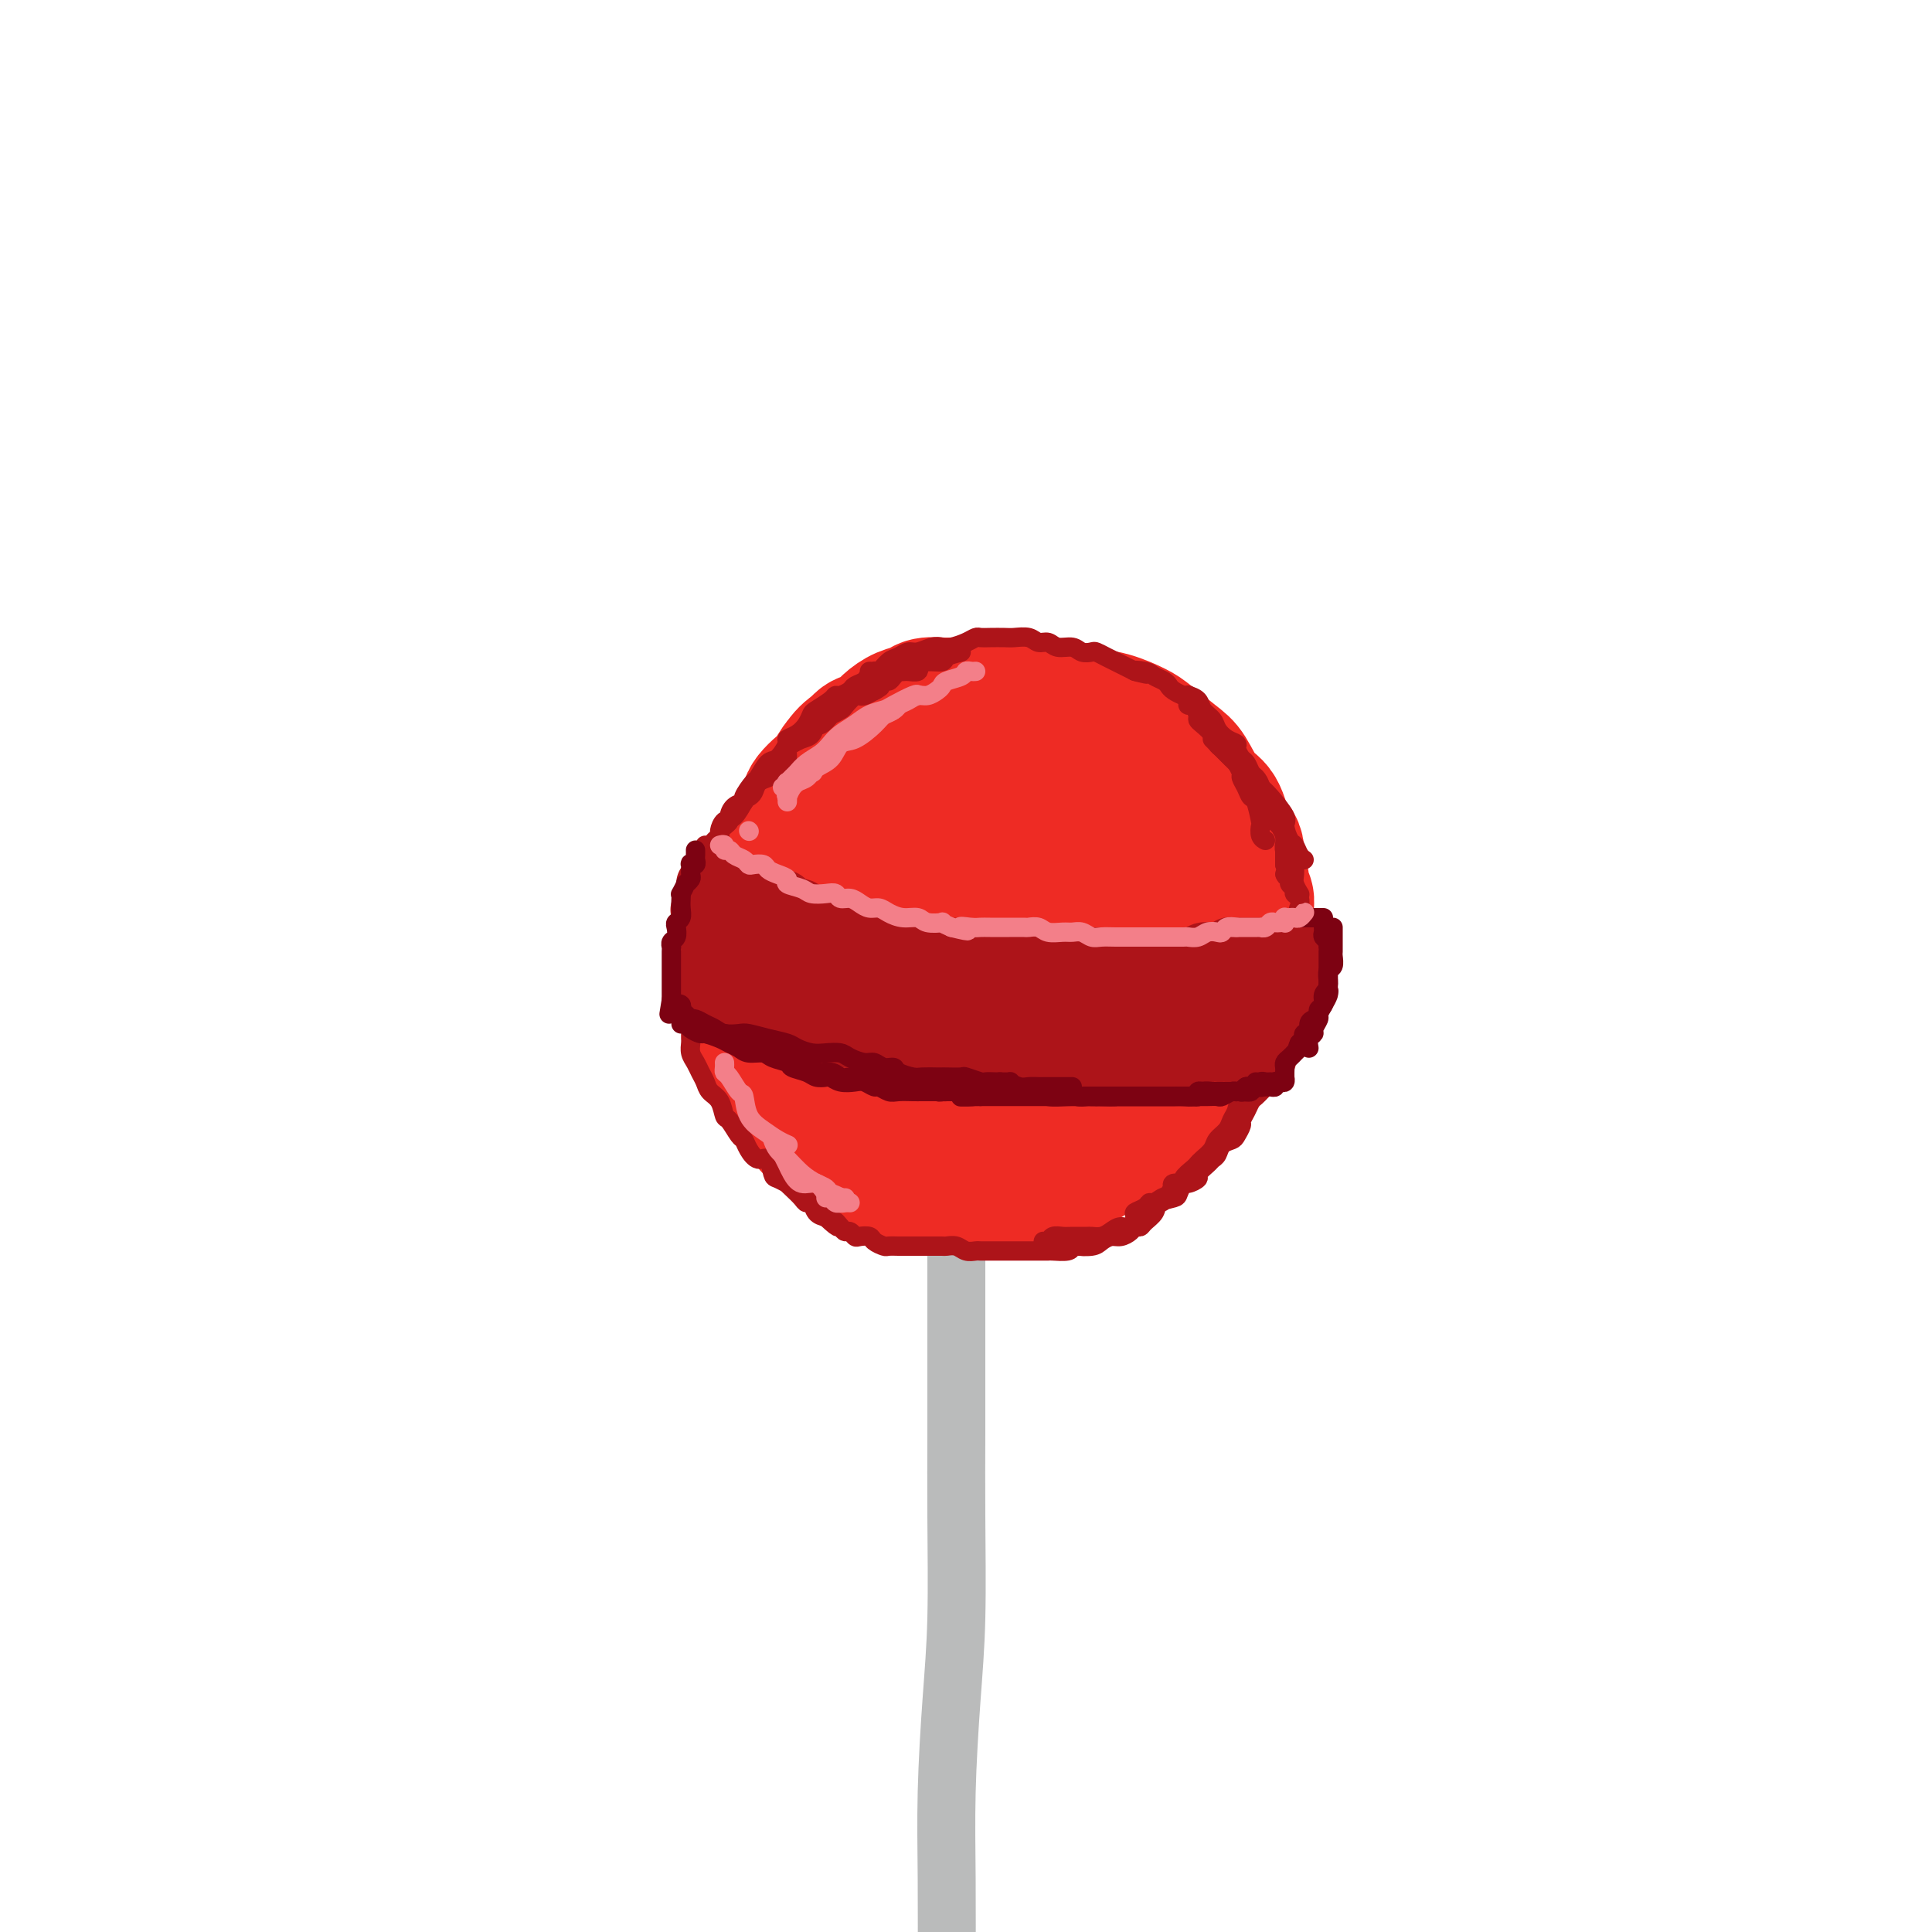 <svg viewBox='0 0 400 400' version='1.1' xmlns='http://www.w3.org/2000/svg' xmlns:xlink='http://www.w3.org/1999/xlink'><g fill='none' stroke='rgb(238,43,36)' stroke-width='28' stroke-linecap='round' stroke-linejoin='round'><path d='M190,148c0.177,-0.088 0.355,-0.175 0,0c-0.355,0.175 -1.242,0.613 -2,1c-0.758,0.387 -1.385,0.724 -2,1c-0.615,0.276 -1.217,0.492 -2,1c-0.783,0.508 -1.749,1.309 -3,2c-1.251,0.691 -2.789,1.272 -4,2c-1.211,0.728 -2.095,1.602 -3,3c-0.905,1.398 -1.833,3.321 -3,5c-1.167,1.679 -2.575,3.116 -4,5c-1.425,1.884 -2.868,4.217 -4,6c-1.132,1.783 -1.952,3.018 -3,5c-1.048,1.982 -2.323,4.713 -3,7c-0.677,2.287 -0.754,4.131 -1,6c-0.246,1.869 -0.660,3.762 -1,6c-0.340,2.238 -0.604,4.822 0,7c0.604,2.178 2.077,3.951 3,6c0.923,2.049 1.296,4.376 2,7c0.704,2.624 1.740,5.546 3,8c1.260,2.454 2.743,4.441 4,6c1.257,1.559 2.287,2.691 4,4c1.713,1.309 4.109,2.796 6,4c1.891,1.204 3.276,2.125 5,3c1.724,0.875 3.785,1.704 6,2c2.215,0.296 4.582,0.059 7,0c2.418,-0.059 4.887,0.061 7,0c2.113,-0.061 3.870,-0.302 6,-1c2.130,-0.698 4.631,-1.853 7,-3c2.369,-1.147 4.604,-2.287 7,-3c2.396,-0.713 4.953,-1.000 7,-2c2.047,-1.000 3.585,-2.714 5,-4c1.415,-1.286 2.708,-2.143 4,-3'/><path d='M238,229c5.612,-3.441 4.641,-4.545 5,-6c0.359,-1.455 2.049,-3.263 3,-5c0.951,-1.737 1.162,-3.403 2,-5c0.838,-1.597 2.302,-3.124 3,-5c0.698,-1.876 0.632,-4.102 1,-6c0.368,-1.898 1.172,-3.468 2,-5c0.828,-1.532 1.680,-3.026 2,-5c0.320,-1.974 0.109,-4.427 0,-6c-0.109,-1.573 -0.115,-2.267 0,-4c0.115,-1.733 0.351,-4.506 0,-6c-0.351,-1.494 -1.288,-1.711 -2,-3c-0.712,-1.289 -1.199,-3.651 -2,-5c-0.801,-1.349 -1.917,-1.684 -3,-3c-1.083,-1.316 -2.133,-3.613 -3,-5c-0.867,-1.387 -1.551,-1.863 -3,-3c-1.449,-1.137 -3.663,-2.935 -5,-4c-1.337,-1.065 -1.798,-1.396 -3,-2c-1.202,-0.604 -3.146,-1.482 -5,-2c-1.854,-0.518 -3.618,-0.676 -5,-1c-1.382,-0.324 -2.382,-0.816 -4,-1c-1.618,-0.184 -3.853,-0.061 -6,0c-2.147,0.061 -4.205,0.062 -6,0c-1.795,-0.062 -3.326,-0.185 -5,0c-1.674,0.185 -3.492,0.680 -5,1c-1.508,0.320 -2.705,0.465 -4,1c-1.295,0.535 -2.689,1.461 -4,2c-1.311,0.539 -2.539,0.691 -4,2c-1.461,1.309 -3.154,3.773 -5,6c-1.846,2.227 -3.843,4.215 -5,6c-1.157,1.785 -1.473,3.367 -2,5c-0.527,1.633 -1.263,3.316 -2,5'/><path d='M173,175c-2.574,4.565 -2.010,4.977 -2,6c0.010,1.023 -0.536,2.656 -1,4c-0.464,1.344 -0.846,2.399 -1,4c-0.154,1.601 -0.080,3.747 0,5c0.080,1.253 0.166,1.612 0,3c-0.166,1.388 -0.583,3.806 0,6c0.583,2.194 2.167,4.164 3,6c0.833,1.836 0.916,3.538 2,5c1.084,1.462 3.170,2.683 5,4c1.830,1.317 3.405,2.731 5,4c1.595,1.269 3.211,2.395 5,3c1.789,0.605 3.752,0.691 6,1c2.248,0.309 4.781,0.842 7,1c2.219,0.158 4.123,-0.059 6,0c1.877,0.059 3.726,0.395 6,0c2.274,-0.395 4.973,-1.521 7,-3c2.027,-1.479 3.383,-3.310 5,-5c1.617,-1.690 3.495,-3.237 5,-5c1.505,-1.763 2.638,-3.742 4,-6c1.362,-2.258 2.952,-4.795 4,-7c1.048,-2.205 1.554,-4.077 2,-6c0.446,-1.923 0.833,-3.897 1,-6c0.167,-2.103 0.114,-4.335 0,-6c-0.114,-1.665 -0.287,-2.764 -1,-4c-0.713,-1.236 -1.964,-2.608 -3,-4c-1.036,-1.392 -1.857,-2.804 -3,-4c-1.143,-1.196 -2.607,-2.177 -4,-3c-1.393,-0.823 -2.714,-1.489 -4,-2c-1.286,-0.511 -2.539,-0.868 -4,-1c-1.461,-0.132 -3.132,-0.038 -5,0c-1.868,0.038 -3.934,0.019 -6,0'/><path d='M212,165c-4.322,0.405 -5.628,2.918 -7,5c-1.372,2.082 -2.811,3.733 -4,6c-1.189,2.267 -2.128,5.149 -3,7c-0.872,1.851 -1.678,2.672 -2,3c-0.322,0.328 -0.161,0.164 0,0'/></g>
<g fill='none' stroke='rgb(186,187,187)' stroke-width='12' stroke-linecap='round' stroke-linejoin='round'><path d='M197,249c0.423,-0.086 0.845,-0.173 1,0c0.155,0.173 0.041,0.604 0,1c-0.041,0.396 -0.011,0.757 0,1c0.011,0.243 0.003,0.369 0,1c-0.003,0.631 -0.001,1.767 0,3c0.001,1.233 -0.000,2.562 0,4c0.000,1.438 0.001,2.987 0,7c-0.001,4.013 -0.003,10.492 0,16c0.003,5.508 0.011,10.044 0,15c-0.011,4.956 -0.041,10.332 0,17c0.041,6.668 0.155,14.629 0,21c-0.155,6.371 -0.578,11.151 -1,17c-0.422,5.849 -0.845,12.767 -1,19c-0.155,6.233 -0.044,11.781 0,18c0.044,6.219 0.022,13.110 0,20'/></g>
<g fill='none' stroke='rgb(238,43,36)' stroke-width='28' stroke-linecap='round' stroke-linejoin='round'><path d='M192,157c-0.206,-0.014 -0.411,-0.027 -1,0c-0.589,0.027 -1.560,0.095 -2,0c-0.440,-0.095 -0.349,-0.352 -1,0c-0.651,0.352 -2.042,1.315 -3,2c-0.958,0.685 -1.481,1.092 -2,2c-0.519,0.908 -1.032,2.316 -2,3c-0.968,0.684 -2.391,0.645 -3,1c-0.609,0.355 -0.404,1.106 -1,2c-0.596,0.894 -1.994,1.932 -3,3c-1.006,1.068 -1.620,2.165 -2,3c-0.380,0.835 -0.526,1.407 -1,2c-0.474,0.593 -1.275,1.208 -2,2c-0.725,0.792 -1.375,1.762 -2,3c-0.625,1.238 -1.224,2.743 -2,4c-0.776,1.257 -1.727,2.265 -2,3c-0.273,0.735 0.133,1.197 0,2c-0.133,0.803 -0.806,1.949 -1,3c-0.194,1.051 0.092,2.009 0,3c-0.092,0.991 -0.561,2.015 -1,3c-0.439,0.985 -0.847,1.930 -1,3c-0.153,1.070 -0.053,2.263 0,3c0.053,0.737 0.057,1.016 0,2c-0.057,0.984 -0.174,2.671 0,4c0.174,1.329 0.638,2.299 1,3c0.362,0.701 0.621,1.132 1,2c0.379,0.868 0.878,2.172 1,3c0.122,0.828 -0.132,1.181 0,2c0.132,0.819 0.651,2.105 1,3c0.349,0.895 0.528,1.399 1,2c0.472,0.601 1.236,1.301 2,2'/><path d='M167,227c1.257,2.684 0.900,0.895 1,1c0.100,0.105 0.656,2.105 1,3c0.344,0.895 0.477,0.684 1,1c0.523,0.316 1.435,1.159 2,2c0.565,0.841 0.781,1.678 1,2c0.219,0.322 0.440,0.127 1,0c0.560,-0.127 1.459,-0.188 2,0c0.541,0.188 0.723,0.625 1,1c0.277,0.375 0.650,0.688 1,1c0.350,0.312 0.676,0.623 1,1c0.324,0.377 0.645,0.822 1,1c0.355,0.178 0.744,0.090 1,0c0.256,-0.090 0.380,-0.183 1,0c0.620,0.183 1.737,0.642 2,1c0.263,0.358 -0.329,0.617 0,1c0.329,0.383 1.579,0.891 2,1c0.421,0.109 0.015,-0.181 0,0c-0.015,0.181 0.362,0.833 1,1c0.638,0.167 1.538,-0.151 2,0c0.462,0.151 0.486,0.773 1,1c0.514,0.227 1.517,0.061 2,0c0.483,-0.061 0.444,-0.016 1,0c0.556,0.016 1.706,0.004 2,0c0.294,-0.004 -0.269,-0.001 0,0c0.269,0.001 1.371,0.000 2,0c0.629,-0.000 0.784,-0.000 1,0c0.216,0.000 0.491,0.000 1,0c0.509,-0.000 1.250,-0.000 2,0c0.750,0.000 1.510,0.000 2,0c0.490,-0.000 0.712,-0.000 1,0c0.288,0.000 0.644,0.000 1,0'/><path d='M205,245c3.224,0.159 2.285,0.058 2,0c-0.285,-0.058 0.085,-0.072 1,0c0.915,0.072 2.376,0.230 3,0c0.624,-0.230 0.413,-0.849 1,-1c0.587,-0.151 1.973,0.167 3,0c1.027,-0.167 1.693,-0.819 2,-1c0.307,-0.181 0.253,0.111 1,0c0.747,-0.111 2.296,-0.624 3,-1c0.704,-0.376 0.563,-0.616 1,-1c0.437,-0.384 1.450,-0.911 2,-1c0.550,-0.089 0.636,0.260 1,0c0.364,-0.260 1.005,-1.129 2,-2c0.995,-0.871 2.346,-1.742 3,-2c0.654,-0.258 0.613,0.099 1,0c0.387,-0.099 1.201,-0.654 2,-1c0.799,-0.346 1.584,-0.482 2,-1c0.416,-0.518 0.464,-1.418 1,-2c0.536,-0.582 1.561,-0.845 2,-1c0.439,-0.155 0.293,-0.201 1,-1c0.707,-0.799 2.268,-2.352 3,-3c0.732,-0.648 0.634,-0.391 1,-1c0.366,-0.609 1.197,-2.083 2,-3c0.803,-0.917 1.577,-1.276 2,-2c0.423,-0.724 0.495,-1.813 1,-3c0.505,-1.187 1.445,-2.473 2,-3c0.555,-0.527 0.726,-0.294 1,-1c0.274,-0.706 0.651,-2.352 1,-4c0.349,-1.648 0.671,-3.297 1,-4c0.329,-0.703 0.666,-0.458 1,-1c0.334,-0.542 0.667,-1.869 1,-3c0.333,-1.131 0.667,-2.065 1,-3'/><path d='M256,199c1.327,-4.064 0.145,-3.224 0,-3c-0.145,0.224 0.747,-0.166 1,-1c0.253,-0.834 -0.132,-2.110 0,-3c0.132,-0.890 0.783,-1.392 1,-2c0.217,-0.608 0.002,-1.321 0,-2c-0.002,-0.679 0.210,-1.322 0,-2c-0.210,-0.678 -0.843,-1.390 -1,-2c-0.157,-0.610 0.161,-1.117 0,-2c-0.161,-0.883 -0.801,-2.141 -1,-3c-0.199,-0.859 0.042,-1.317 0,-2c-0.042,-0.683 -0.366,-1.590 -1,-2c-0.634,-0.410 -1.578,-0.322 -2,-1c-0.422,-0.678 -0.320,-2.122 -1,-3c-0.680,-0.878 -2.140,-1.190 -3,-2c-0.860,-0.810 -1.119,-2.119 -2,-3c-0.881,-0.881 -2.385,-1.335 -3,-2c-0.615,-0.665 -0.340,-1.540 -1,-2c-0.660,-0.460 -2.253,-0.504 -3,-1c-0.747,-0.496 -0.646,-1.442 -1,-2c-0.354,-0.558 -1.164,-0.727 -2,-1c-0.836,-0.273 -1.700,-0.652 -2,-1c-0.300,-0.348 -0.038,-0.667 0,-1c0.038,-0.333 -0.148,-0.681 -1,-1c-0.852,-0.319 -2.370,-0.610 -3,-1c-0.630,-0.390 -0.371,-0.878 -1,-1c-0.629,-0.122 -2.146,0.122 -3,0c-0.854,-0.122 -1.047,-0.610 -2,-1c-0.953,-0.390 -2.668,-0.682 -4,-1c-1.332,-0.318 -2.282,-0.663 -3,-1c-0.718,-0.337 -1.205,-0.668 -2,-1c-0.795,-0.332 -1.897,-0.666 -3,-1'/><path d='M213,148c-3.744,-1.250 -2.106,-0.373 -2,0c0.106,0.373 -1.322,0.244 -2,0c-0.678,-0.244 -0.607,-0.601 -1,-1c-0.393,-0.399 -1.251,-0.839 -2,-1c-0.749,-0.161 -1.389,-0.043 -2,0c-0.611,0.043 -1.193,0.011 -2,0c-0.807,-0.011 -1.839,0.000 -3,0c-1.161,-0.000 -2.449,-0.012 -3,0c-0.551,0.012 -0.364,0.047 -1,0c-0.636,-0.047 -2.096,-0.178 -3,0c-0.904,0.178 -1.253,0.664 -2,1c-0.747,0.336 -1.891,0.522 -3,1c-1.109,0.478 -2.184,1.249 -3,2c-0.816,0.751 -1.373,1.481 -2,2c-0.627,0.519 -1.323,0.828 -2,1c-0.677,0.172 -1.336,0.206 -2,1c-0.664,0.794 -1.333,2.349 -2,3c-0.667,0.651 -1.330,0.400 -2,1c-0.670,0.600 -1.346,2.052 -2,3c-0.654,0.948 -1.287,1.394 -2,2c-0.713,0.606 -1.505,1.374 -2,2c-0.495,0.626 -0.693,1.112 -1,2c-0.307,0.888 -0.723,2.180 -1,3c-0.277,0.820 -0.417,1.168 -1,2c-0.583,0.832 -1.610,2.148 -2,3c-0.390,0.852 -0.142,1.239 0,2c0.142,0.761 0.179,1.894 0,3c-0.179,1.106 -0.574,2.183 -1,3c-0.426,0.817 -0.884,1.374 -1,2c-0.116,0.626 0.110,1.322 0,2c-0.110,0.678 -0.555,1.339 -1,2'/><path d='M160,189c-1.459,4.215 -1.108,2.754 -1,3c0.108,0.246 -0.027,2.201 0,3c0.027,0.799 0.218,0.442 0,1c-0.218,0.558 -0.843,2.031 -1,3c-0.157,0.969 0.154,1.435 0,2c-0.154,0.565 -0.774,1.229 -1,2c-0.226,0.771 -0.058,1.648 0,2c0.058,0.352 0.005,0.177 0,1c-0.005,0.823 0.036,2.642 0,4c-0.036,1.358 -0.151,2.256 0,3c0.151,0.744 0.569,1.336 1,2c0.431,0.664 0.876,1.400 1,2c0.124,0.600 -0.073,1.064 0,2c0.073,0.936 0.418,2.344 1,3c0.582,0.656 1.402,0.560 2,1c0.598,0.440 0.972,1.417 1,2c0.028,0.583 -0.292,0.772 0,1c0.292,0.228 1.195,0.495 2,1c0.805,0.505 1.510,1.249 2,2c0.490,0.751 0.763,1.510 1,2c0.237,0.490 0.437,0.710 1,1c0.563,0.290 1.488,0.651 2,1c0.512,0.349 0.611,0.686 1,1c0.389,0.314 1.069,0.605 2,1c0.931,0.395 2.114,0.894 3,1c0.886,0.106 1.475,-0.181 2,0c0.525,0.181 0.986,0.830 2,1c1.014,0.170 2.581,-0.140 4,0c1.419,0.140 2.690,0.730 4,1c1.310,0.270 2.660,0.220 4,0c1.340,-0.220 2.670,-0.610 4,-1'/><path d='M197,237c5.046,0.410 5.161,-0.064 7,-1c1.839,-0.936 5.404,-2.334 8,-4c2.596,-1.666 4.224,-3.598 6,-5c1.776,-1.402 3.699,-2.272 5,-4c1.301,-1.728 1.981,-4.313 3,-7c1.019,-2.687 2.377,-5.474 3,-8c0.623,-2.526 0.512,-4.789 0,-7c-0.512,-2.211 -1.423,-4.369 -2,-6c-0.577,-1.631 -0.820,-2.733 -2,-4c-1.180,-1.267 -3.297,-2.697 -7,-3c-3.703,-0.303 -8.993,0.520 -13,2c-4.007,1.480 -6.733,3.616 -9,6c-2.267,2.384 -4.075,5.015 -5,7c-0.925,1.985 -0.966,3.323 -1,5c-0.034,1.677 -0.062,3.693 1,5c1.062,1.307 3.214,1.906 6,2c2.786,0.094 6.207,-0.317 9,-1c2.793,-0.683 4.957,-1.637 7,-3c2.043,-1.363 3.964,-3.133 5,-6c1.036,-2.867 1.187,-6.830 1,-9c-0.187,-2.170 -0.714,-2.546 -2,-3c-1.286,-0.454 -3.332,-0.986 -6,-1c-2.668,-0.014 -5.957,0.491 -9,2c-3.043,1.509 -5.840,4.022 -7,6c-1.160,1.978 -0.682,3.422 0,5c0.682,1.578 1.567,3.289 3,5c1.433,1.711 3.414,3.423 6,4c2.586,0.577 5.776,0.021 8,0c2.224,-0.021 3.484,0.494 5,0c1.516,-0.494 3.290,-1.998 4,-4c0.710,-2.002 0.355,-4.501 0,-7'/><path d='M221,203c0.807,-3.037 0.824,-5.128 0,-7c-0.824,-1.872 -2.489,-3.525 -4,-4c-1.511,-0.475 -2.868,0.226 -4,1c-1.132,0.774 -2.039,1.619 -3,3c-0.961,1.381 -1.975,3.296 -1,5c0.975,1.704 3.939,3.196 6,4c2.061,0.804 3.220,0.921 5,1c1.780,0.079 4.180,0.121 6,0c1.820,-0.121 3.058,-0.405 4,-1c0.942,-0.595 1.586,-1.503 2,-4c0.414,-2.497 0.598,-6.585 0,-9c-0.598,-2.415 -1.978,-3.158 -3,-4c-1.022,-0.842 -1.684,-1.784 -4,-2c-2.316,-0.216 -6.284,0.292 -9,2c-2.716,1.708 -4.181,4.615 -5,7c-0.819,2.385 -0.993,4.247 -1,6c-0.007,1.753 0.152,3.395 1,4c0.848,0.605 2.385,0.173 3,0c0.615,-0.173 0.307,-0.086 0,0'/></g>
<g fill='none' stroke='rgb(173,20,25)' stroke-width='12' stroke-linecap='round' stroke-linejoin='round'><path d='M146,183c0.000,0.334 0.000,0.668 0,1c-0.000,0.332 -0.000,0.663 0,1c0.000,0.337 0.001,0.682 0,1c-0.001,0.318 -0.004,0.610 0,1c0.004,0.390 0.015,0.878 0,1c-0.015,0.122 -0.057,-0.121 0,0c0.057,0.121 0.211,0.606 0,1c-0.211,0.394 -0.789,0.697 -1,1c-0.211,0.303 -0.057,0.606 0,1c0.057,0.394 0.015,0.880 0,1c-0.015,0.120 -0.004,-0.127 0,0c0.004,0.127 0.002,0.626 0,1c-0.002,0.374 -0.004,0.621 0,1c0.004,0.379 0.015,0.888 0,1c-0.015,0.112 -0.057,-0.173 0,0c0.057,0.173 0.211,0.806 0,1c-0.211,0.194 -0.789,-0.049 -1,0c-0.211,0.049 -0.057,0.391 0,1c0.057,0.609 0.015,1.486 0,2c-0.015,0.514 -0.004,0.663 0,1c0.004,0.337 0.001,0.860 0,1c-0.001,0.140 -0.000,-0.103 0,0c0.000,0.103 0.000,0.551 0,1'/><path d='M144,202c-0.310,3.121 -0.084,1.425 0,1c0.084,-0.425 0.025,0.422 0,1c-0.025,0.578 -0.017,0.886 0,1c0.017,0.114 0.043,0.033 0,0c-0.043,-0.033 -0.156,-0.019 0,0c0.156,0.019 0.580,0.044 1,0c0.420,-0.044 0.834,-0.155 1,0c0.166,0.155 0.083,0.578 0,1'/><path d='M146,206c0.488,0.635 0.708,0.222 1,0c0.292,-0.222 0.656,-0.252 1,0c0.344,0.252 0.669,0.786 1,1c0.331,0.214 0.667,0.109 1,0c0.333,-0.109 0.663,-0.221 1,0c0.337,0.221 0.681,0.776 1,1c0.319,0.224 0.613,0.116 1,0c0.387,-0.116 0.868,-0.241 1,0c0.132,0.241 -0.085,0.850 0,1c0.085,0.150 0.473,-0.157 1,0c0.527,0.157 1.193,0.778 2,1c0.807,0.222 1.757,0.044 2,0c0.243,-0.044 -0.219,0.044 0,0c0.219,-0.044 1.119,-0.222 2,0c0.881,0.222 1.742,0.843 2,1c0.258,0.157 -0.085,-0.150 0,0c0.085,0.150 0.600,0.757 1,1c0.400,0.243 0.684,0.121 1,0c0.316,-0.121 0.662,-0.243 1,0c0.338,0.243 0.668,0.850 1,1c0.332,0.150 0.666,-0.156 1,0c0.334,0.156 0.667,0.773 1,1c0.333,0.227 0.666,0.065 1,0c0.334,-0.065 0.670,-0.031 1,0c0.330,0.031 0.653,0.061 1,0c0.347,-0.061 0.719,-0.212 1,0c0.281,0.212 0.473,0.789 1,1c0.527,0.211 1.389,0.057 2,0c0.611,-0.057 0.972,-0.015 1,0c0.028,0.015 -0.278,0.004 0,0c0.278,-0.004 1.139,-0.002 2,0'/><path d='M179,215c5.278,1.620 1.973,1.170 1,1c-0.973,-0.170 0.387,-0.060 1,0c0.613,0.060 0.478,0.069 1,0c0.522,-0.069 1.702,-0.216 2,0c0.298,0.216 -0.286,0.794 0,1c0.286,0.206 1.443,0.041 2,0c0.557,-0.041 0.515,0.042 1,0c0.485,-0.042 1.497,-0.207 2,0c0.503,0.207 0.499,0.788 1,1c0.501,0.212 1.509,0.057 2,0c0.491,-0.057 0.464,-0.015 1,0c0.536,0.015 1.634,0.004 2,0c0.366,-0.004 -0.001,-0.001 0,0c0.001,0.001 0.371,0.000 1,0c0.629,-0.000 1.516,-0.000 2,0c0.484,0.000 0.566,0.000 1,0c0.434,-0.000 1.219,-0.000 2,0c0.781,0.000 1.556,0.000 2,0c0.444,-0.000 0.557,-0.001 1,0c0.443,0.001 1.217,0.004 2,0c0.783,-0.004 1.576,-0.015 2,0c0.424,0.015 0.480,0.057 1,0c0.520,-0.057 1.506,-0.211 2,0c0.494,0.211 0.497,0.789 1,1c0.503,0.211 1.504,0.056 2,0c0.496,-0.056 0.485,-0.011 1,0c0.515,0.011 1.555,-0.011 2,0c0.445,0.011 0.295,0.054 1,0c0.705,-0.054 2.267,-0.207 3,0c0.733,0.207 0.638,0.773 1,1c0.362,0.227 1.181,0.113 2,0'/><path d='M224,220c7.075,0.774 2.262,0.207 1,0c-1.262,-0.207 1.026,-0.056 2,0c0.974,0.056 0.633,0.015 1,0c0.367,-0.015 1.443,-0.004 2,0c0.557,0.004 0.597,0.001 1,0c0.403,-0.001 1.169,-0.000 2,0c0.831,0.000 1.727,0.000 2,0c0.273,-0.000 -0.078,-0.000 0,0c0.078,0.000 0.583,0.000 1,0c0.417,-0.000 0.744,-0.000 1,0c0.256,0.000 0.439,0.001 1,0c0.561,-0.001 1.498,-0.004 2,0c0.502,0.004 0.568,0.015 1,0c0.432,-0.015 1.228,-0.056 2,0c0.772,0.056 1.519,0.207 2,0c0.481,-0.207 0.696,-0.774 1,-1c0.304,-0.226 0.698,-0.113 1,0c0.302,0.113 0.514,0.226 1,0c0.486,-0.226 1.247,-0.792 2,-1c0.753,-0.208 1.498,-0.060 2,0c0.502,0.060 0.761,0.031 1,0c0.239,-0.031 0.459,-0.065 1,0c0.541,0.065 1.402,0.227 2,0c0.598,-0.227 0.934,-0.844 1,-1c0.066,-0.156 -0.136,0.151 0,0c0.136,-0.151 0.610,-0.758 1,-1c0.390,-0.242 0.696,-0.117 1,0c0.304,0.117 0.607,0.227 1,0c0.393,-0.227 0.875,-0.792 1,-1c0.125,-0.208 -0.107,-0.059 0,0c0.107,0.059 0.554,0.030 1,0'/><path d='M262,215c6.062,-0.708 2.216,0.022 1,0c-1.216,-0.022 0.196,-0.794 1,-1c0.804,-0.206 1.000,0.156 1,0c-0.000,-0.156 -0.196,-0.829 0,-1c0.196,-0.171 0.784,0.160 1,0c0.216,-0.160 0.061,-0.813 0,-1c-0.061,-0.187 -0.027,0.090 0,0c0.027,-0.090 0.046,-0.549 0,-1c-0.046,-0.451 -0.157,-0.895 0,-1c0.157,-0.105 0.582,0.130 1,0c0.418,-0.130 0.830,-0.626 1,-1c0.170,-0.374 0.098,-0.626 0,-1c-0.098,-0.374 -0.224,-0.871 0,-1c0.224,-0.129 0.796,0.109 1,0c0.204,-0.109 0.041,-0.564 0,-1c-0.041,-0.436 0.042,-0.852 0,-1c-0.042,-0.148 -0.207,-0.029 0,0c0.207,0.029 0.788,-0.033 1,0c0.212,0.033 0.057,0.163 0,0c-0.057,-0.163 -0.015,-0.617 0,-1c0.015,-0.383 0.004,-0.694 0,-1c-0.004,-0.306 -0.001,-0.607 0,-1c0.001,-0.393 0.000,-0.879 0,-1c-0.000,-0.121 -0.000,0.121 0,0c0.000,-0.121 0.000,-0.606 0,-1c-0.000,-0.394 -0.000,-0.697 0,-1'/><path d='M270,199c0.310,-1.730 0.084,-1.056 0,-1c-0.084,0.056 -0.025,-0.507 0,-1c0.025,-0.493 0.017,-0.918 0,-1c-0.017,-0.082 -0.043,0.177 0,0c0.043,-0.177 0.156,-0.790 0,-1c-0.156,-0.210 -0.580,-0.018 -1,0c-0.420,0.018 -0.834,-0.138 -1,0c-0.166,0.138 -0.083,0.569 0,1'/><path d='M268,196c-0.477,-0.464 -0.671,-0.124 -1,0c-0.329,0.124 -0.794,0.032 -1,0c-0.206,-0.032 -0.153,-0.005 0,0c0.153,0.005 0.406,-0.013 0,0c-0.406,0.013 -1.470,0.056 -2,0c-0.530,-0.056 -0.527,-0.212 -1,0c-0.473,0.212 -1.422,0.793 -2,1c-0.578,0.207 -0.784,0.041 -1,0c-0.216,-0.041 -0.443,0.041 -1,0c-0.557,-0.041 -1.445,-0.207 -2,0c-0.555,0.207 -0.776,0.786 -1,1c-0.224,0.214 -0.449,0.061 -1,0c-0.551,-0.061 -1.428,-0.031 -2,0c-0.572,0.031 -0.840,0.061 -1,0c-0.160,-0.061 -0.213,-0.214 -1,0c-0.787,0.214 -2.307,0.793 -3,1c-0.693,0.207 -0.557,0.041 -1,0c-0.443,-0.041 -1.465,0.042 -2,0c-0.535,-0.042 -0.585,-0.208 -1,0c-0.415,0.208 -1.196,0.792 -2,1c-0.804,0.208 -1.632,0.042 -2,0c-0.368,-0.042 -0.278,0.041 -1,0c-0.722,-0.041 -2.258,-0.207 -3,0c-0.742,0.207 -0.692,0.788 -1,1c-0.308,0.212 -0.974,0.057 -2,0c-1.026,-0.057 -2.410,-0.015 -3,0c-0.590,0.015 -0.385,0.004 -1,0c-0.615,-0.004 -2.052,-0.001 -3,0c-0.948,0.001 -1.409,0.000 -2,0c-0.591,-0.000 -1.312,-0.000 -2,0c-0.688,0.000 -1.344,0.000 -2,0'/><path d='M220,201c-7.843,0.773 -3.451,0.207 -2,0c1.451,-0.207 -0.038,-0.055 -1,0c-0.962,0.055 -1.398,0.015 -2,0c-0.602,-0.015 -1.370,-0.003 -2,0c-0.630,0.003 -1.124,-0.003 -2,0c-0.876,0.003 -2.135,0.015 -3,0c-0.865,-0.015 -1.335,-0.055 -2,0c-0.665,0.055 -1.526,0.207 -2,0c-0.474,-0.207 -0.559,-0.773 -1,-1c-0.441,-0.227 -1.236,-0.113 -2,0c-0.764,0.113 -1.498,0.227 -2,0c-0.502,-0.227 -0.771,-0.796 -1,-1c-0.229,-0.204 -0.417,-0.043 -1,0c-0.583,0.043 -1.561,-0.031 -2,0c-0.439,0.031 -0.340,0.166 -1,0c-0.660,-0.166 -2.079,-0.632 -3,-1c-0.921,-0.368 -1.345,-0.638 -2,-1c-0.655,-0.362 -1.542,-0.815 -2,-1c-0.458,-0.185 -0.489,-0.101 -1,0c-0.511,0.101 -1.503,0.220 -2,0c-0.497,-0.220 -0.499,-0.780 -1,-1c-0.501,-0.220 -1.500,-0.102 -2,0c-0.500,0.102 -0.500,0.186 -1,0c-0.500,-0.186 -1.500,-0.642 -2,-1c-0.500,-0.358 -0.500,-0.617 -1,-1c-0.500,-0.383 -1.500,-0.890 -2,-1c-0.500,-0.110 -0.501,0.178 -1,0c-0.499,-0.178 -1.494,-0.821 -2,-1c-0.506,-0.179 -0.521,0.106 -1,0c-0.479,-0.106 -1.423,-0.602 -2,-1c-0.577,-0.398 -0.789,-0.699 -1,-1'/><path d='M168,189c-4.602,-1.770 -2.608,-1.196 -2,-1c0.608,0.196 -0.169,0.015 -1,0c-0.831,-0.015 -1.714,0.136 -2,0c-0.286,-0.136 0.027,-0.559 0,-1c-0.027,-0.441 -0.392,-0.902 -1,-1c-0.608,-0.098 -1.458,0.166 -2,0c-0.542,-0.166 -0.776,-0.761 -1,-1c-0.224,-0.239 -0.437,-0.120 -1,0c-0.563,0.120 -1.475,0.242 -2,0c-0.525,-0.242 -0.664,-0.850 -1,-1c-0.336,-0.150 -0.868,0.156 -1,0c-0.132,-0.156 0.138,-0.774 0,-1c-0.138,-0.226 -0.682,-0.060 -1,0c-0.318,0.060 -0.410,0.012 -1,0c-0.590,-0.012 -1.679,0.010 -2,0c-0.321,-0.010 0.124,-0.051 0,0c-0.124,0.051 -0.819,0.196 -1,0c-0.181,-0.196 0.151,-0.733 0,-1c-0.151,-0.267 -0.787,-0.265 -1,0c-0.213,0.265 -0.005,0.792 0,1c0.005,0.208 -0.195,0.097 0,0c0.195,-0.097 0.783,-0.180 1,0c0.217,0.180 0.062,0.623 0,1c-0.062,0.377 -0.031,0.689 0,1'/><path d='M149,185c-0.757,0.202 -0.150,-0.293 0,0c0.150,0.293 -0.156,1.375 0,2c0.156,0.625 0.773,0.793 1,1c0.227,0.207 0.064,0.454 0,1c-0.064,0.546 -0.028,1.390 0,2c0.028,0.610 0.049,0.987 0,1c-0.049,0.013 -0.167,-0.337 0,0c0.167,0.337 0.618,1.362 1,2c0.382,0.638 0.695,0.889 1,1c0.305,0.111 0.604,0.082 1,0c0.396,-0.082 0.890,-0.218 1,0c0.110,0.218 -0.165,0.791 0,1c0.165,0.209 0.768,0.055 1,0c0.232,-0.055 0.092,-0.011 0,0c-0.092,0.011 -0.137,-0.012 0,0c0.137,0.012 0.456,0.060 1,0c0.544,-0.060 1.313,-0.226 2,0c0.687,0.226 1.291,0.844 2,1c0.709,0.156 1.522,-0.151 2,0c0.478,0.151 0.621,0.761 1,1c0.379,0.239 0.993,0.106 2,0c1.007,-0.106 2.405,-0.186 3,0c0.595,0.186 0.385,0.638 1,1c0.615,0.362 2.056,0.636 3,1c0.944,0.364 1.393,0.820 2,1c0.607,0.180 1.374,0.086 2,0c0.626,-0.086 1.113,-0.164 2,0c0.887,0.164 2.176,0.570 3,1c0.824,0.430 1.183,0.885 2,1c0.817,0.115 2.090,-0.110 3,0c0.910,0.110 1.455,0.555 2,1'/><path d='M188,204c6.020,1.773 2.571,1.207 2,1c-0.571,-0.207 1.738,-0.055 3,0c1.262,0.055 1.479,0.014 2,0c0.521,-0.014 1.347,0.000 2,0c0.653,-0.000 1.132,-0.015 2,0c0.868,0.015 2.123,0.060 3,0c0.877,-0.060 1.376,-0.226 2,0c0.624,0.226 1.374,0.844 2,1c0.626,0.156 1.129,-0.151 2,0c0.871,0.151 2.110,0.758 3,1c0.890,0.242 1.431,0.117 2,0c0.569,-0.117 1.167,-0.228 2,0c0.833,0.228 1.899,0.793 3,1c1.101,0.207 2.235,0.055 3,0c0.765,-0.055 1.162,-0.015 2,0c0.838,0.015 2.116,0.004 3,0c0.884,-0.004 1.373,-0.001 2,0c0.627,0.001 1.393,0.000 2,0c0.607,-0.000 1.054,-0.000 2,0c0.946,0.000 2.391,0.000 3,0c0.609,-0.000 0.381,-0.000 1,0c0.619,0.000 2.086,0.000 3,0c0.914,-0.000 1.275,-0.000 2,0c0.725,0.000 1.813,0.001 3,0c1.187,-0.001 2.471,-0.004 3,0c0.529,0.004 0.302,0.016 1,0c0.698,-0.016 2.323,-0.060 3,0c0.677,0.060 0.408,0.222 1,0c0.592,-0.222 2.044,-0.829 3,-1c0.956,-0.171 1.416,0.094 2,0c0.584,-0.094 1.292,-0.547 2,-1'/><path d='M259,206c6.522,-0.249 2.326,0.130 1,0c-1.326,-0.130 0.216,-0.767 1,-1c0.784,-0.233 0.809,-0.062 1,0c0.191,0.062 0.548,0.016 1,0c0.452,-0.016 1.001,-0.002 1,0c-0.001,0.002 -0.551,-0.010 -1,0c-0.449,0.010 -0.798,0.041 -1,0c-0.202,-0.041 -0.259,-0.155 -1,0c-0.741,0.155 -2.167,0.577 -3,1c-0.833,0.423 -1.072,0.845 -2,1c-0.928,0.155 -2.546,0.042 -4,0c-1.454,-0.042 -2.744,-0.012 -4,0c-1.256,0.012 -2.479,0.007 -4,0c-1.521,-0.007 -3.339,-0.017 -5,0c-1.661,0.017 -3.165,0.061 -4,0c-0.835,-0.061 -0.999,-0.227 -2,0c-1.001,0.227 -2.838,0.846 -4,1c-1.162,0.154 -1.650,-0.156 -3,0c-1.350,0.156 -3.561,0.777 -5,1c-1.439,0.223 -2.107,0.046 -3,0c-0.893,-0.046 -2.013,0.039 -3,0c-0.987,-0.039 -1.843,-0.203 -3,0c-1.157,0.203 -2.616,0.772 -4,1c-1.384,0.228 -2.692,0.114 -4,0'/><path d='M204,210c-8.983,0.773 -2.442,0.207 -1,0c1.442,-0.207 -2.216,-0.055 -4,0c-1.784,0.055 -1.693,0.012 -2,0c-0.307,-0.012 -1.012,0.007 -2,0c-0.988,-0.007 -2.260,-0.039 -3,0c-0.740,0.039 -0.947,0.150 -2,0c-1.053,-0.150 -2.953,-0.561 -4,-1c-1.047,-0.439 -1.240,-0.905 -2,-1c-0.760,-0.095 -2.086,0.181 -3,0c-0.914,-0.181 -1.415,-0.819 -2,-1c-0.585,-0.181 -1.254,0.095 -2,0c-0.746,-0.095 -1.569,-0.559 -2,-1c-0.431,-0.441 -0.471,-0.857 -1,-1c-0.529,-0.143 -1.546,-0.013 -2,0c-0.454,0.013 -0.345,-0.091 -1,0c-0.655,0.091 -2.072,0.378 -3,0c-0.928,-0.378 -1.366,-1.421 -2,-2c-0.634,-0.579 -1.466,-0.694 -2,-1c-0.534,-0.306 -0.772,-0.803 -1,-1c-0.228,-0.197 -0.447,-0.094 -1,0c-0.553,0.094 -1.439,0.179 -2,0c-0.561,-0.179 -0.795,-0.621 -1,-1c-0.205,-0.379 -0.380,-0.694 -1,-1c-0.620,-0.306 -1.687,-0.603 -2,-1c-0.313,-0.397 0.126,-0.895 0,-1c-0.126,-0.105 -0.818,0.182 -1,0c-0.182,-0.182 0.147,-0.833 0,-1c-0.147,-0.167 -0.771,0.151 -1,0c-0.229,-0.151 -0.062,-0.771 0,-1c0.062,-0.229 0.018,-0.065 0,0c-0.018,0.065 -0.009,0.033 0,0'/><path d='M154,195c-2.349,-1.709 -1.222,-0.980 -1,-1c0.222,-0.020 -0.462,-0.788 -1,-1c-0.538,-0.212 -0.929,0.133 -1,0c-0.071,-0.133 0.177,-0.742 0,-1c-0.177,-0.258 -0.779,-0.164 -1,0c-0.221,0.164 -0.059,0.398 0,0c0.059,-0.398 0.016,-1.426 0,-2c-0.016,-0.574 -0.004,-0.692 0,-1c0.004,-0.308 0.001,-0.804 0,-1c-0.001,-0.196 -0.000,-0.091 0,0c0.000,0.091 0.000,0.169 0,0c-0.000,-0.169 -0.000,-0.584 0,-1c0.000,-0.416 0.000,-0.833 0,-1c-0.000,-0.167 -0.000,-0.083 0,0'/><path d='M150,186c-0.425,-1.381 0.514,-0.333 1,0c0.486,0.333 0.520,-0.050 1,0c0.480,0.050 1.408,0.535 2,1c0.592,0.465 0.850,0.912 1,1c0.150,0.088 0.191,-0.184 1,0c0.809,0.184 2.384,0.824 3,1c0.616,0.176 0.271,-0.110 1,0c0.729,0.110 2.530,0.617 3,1c0.470,0.383 -0.393,0.641 0,1c0.393,0.359 2.041,0.818 3,1c0.959,0.182 1.230,0.086 2,0c0.770,-0.086 2.040,-0.163 3,0c0.960,0.163 1.609,0.565 2,1c0.391,0.435 0.523,0.901 1,1c0.477,0.099 1.300,-0.169 2,0c0.700,0.169 1.276,0.776 2,1c0.724,0.224 1.597,0.064 2,0c0.403,-0.064 0.335,-0.031 1,0c0.665,0.031 2.061,0.061 3,0c0.939,-0.061 1.420,-0.212 2,0c0.580,0.212 1.259,0.789 2,1c0.741,0.211 1.544,0.056 2,0c0.456,-0.056 0.564,-0.015 1,0c0.436,0.015 1.201,0.003 2,0c0.799,-0.003 1.631,0.003 2,0c0.369,-0.003 0.273,-0.015 1,0c0.727,0.015 2.275,0.056 3,0c0.725,-0.056 0.627,-0.211 1,0c0.373,0.211 1.216,0.788 2,1c0.784,0.212 1.510,0.061 2,0c0.490,-0.061 0.745,-0.030 1,0'/><path d='M205,197c4.842,0.536 3.446,0.876 3,1c-0.446,0.124 0.057,0.033 1,0c0.943,-0.033 2.327,-0.009 3,0c0.673,0.009 0.636,0.002 1,0c0.364,-0.002 1.131,-0.001 2,0c0.869,0.001 1.841,0.000 2,0c0.159,-0.000 -0.496,-0.000 0,0c0.496,0.000 2.143,0.000 3,0c0.857,-0.000 0.926,-0.000 1,0c0.074,0.000 0.155,0.000 1,0c0.845,-0.000 2.454,-0.000 3,0c0.546,0.000 0.029,0.000 0,0c-0.029,-0.000 0.430,-0.000 1,0c0.570,0.000 1.252,0.000 2,0c0.748,-0.000 1.563,-0.000 2,0c0.437,0.000 0.497,0.000 1,0c0.503,-0.000 1.448,-0.000 2,0c0.552,0.000 0.712,0.000 1,0c0.288,-0.000 0.705,-0.000 1,0c0.295,0.000 0.468,0.000 1,0c0.532,-0.000 1.424,-0.000 2,0c0.576,0.000 0.837,0.000 1,0c0.163,-0.000 0.228,-0.000 1,0c0.772,0.000 2.253,0.001 3,0c0.747,-0.001 0.762,-0.004 1,0c0.238,0.004 0.701,0.015 1,0c0.299,-0.015 0.434,-0.057 1,0c0.566,0.057 1.564,0.211 2,0c0.436,-0.211 0.310,-0.788 1,-1c0.690,-0.212 2.197,-0.061 3,0c0.803,0.061 0.901,0.030 1,0'/><path d='M253,197c7.815,-0.226 3.351,-0.793 2,-1c-1.351,-0.207 0.410,-0.056 1,0c0.590,0.056 0.008,0.015 0,0c-0.008,-0.015 0.557,-0.004 1,0c0.443,0.004 0.763,0.001 1,0c0.237,-0.001 0.392,-0.001 1,0c0.608,0.001 1.668,0.001 2,0c0.332,-0.001 -0.066,-0.004 0,0c0.066,0.004 0.596,0.015 1,0c0.404,-0.015 0.683,-0.057 1,0c0.317,0.057 0.673,0.211 1,0c0.327,-0.211 0.627,-0.789 1,-1c0.373,-0.211 0.821,-0.057 1,0c0.179,0.057 0.089,0.015 0,0c-0.089,-0.015 -0.178,-0.004 0,0c0.178,0.004 0.622,0.001 1,0c0.378,-0.001 0.689,-0.000 1,0c0.311,0.000 0.622,0.000 1,0c0.378,-0.000 0.822,-0.000 1,0c0.178,0.000 0.089,0.000 0,0'/><path d='M270,195c2.630,-0.070 0.704,0.753 0,1c-0.704,0.247 -0.188,-0.084 0,0c0.188,0.084 0.046,0.583 0,1c-0.046,0.417 0.002,0.752 0,1c-0.002,0.248 -0.056,0.409 0,1c0.056,0.591 0.221,1.611 0,2c-0.221,0.389 -0.829,0.145 -1,0c-0.171,-0.145 0.094,-0.193 0,0c-0.094,0.193 -0.547,0.626 -1,1c-0.453,0.374 -0.906,0.688 -1,1c-0.094,0.312 0.171,0.623 0,1c-0.171,0.377 -0.778,0.822 -1,1c-0.222,0.178 -0.058,0.089 0,0c0.058,-0.089 0.012,-0.179 0,0c-0.012,0.179 0.011,0.626 0,1c-0.011,0.374 -0.054,0.675 0,1c0.054,0.325 0.207,0.675 0,1c-0.207,0.325 -0.773,0.627 -1,1c-0.227,0.373 -0.117,0.817 0,1c0.117,0.183 0.239,0.104 0,0c-0.239,-0.104 -0.838,-0.234 -1,0c-0.162,0.234 0.114,0.834 0,1c-0.114,0.166 -0.618,-0.100 -1,0c-0.382,0.100 -0.641,0.565 -1,1c-0.359,0.435 -0.817,0.838 -1,1c-0.183,0.162 -0.092,0.081 0,0'/><path d='M261,213c-1.571,1.796 -0.999,0.285 -1,0c-0.001,-0.285 -0.576,0.656 -1,1c-0.424,0.344 -0.698,0.092 -1,0c-0.302,-0.092 -0.633,-0.025 -1,0c-0.367,0.025 -0.769,0.007 -1,0c-0.231,-0.007 -0.292,-0.002 -1,0c-0.708,0.002 -2.064,0.000 -3,0c-0.936,-0.000 -1.454,-0.000 -2,0c-0.546,0.000 -1.121,0.000 -2,0c-0.879,-0.000 -2.064,-0.000 -3,0c-0.936,0.000 -1.625,0.000 -2,0c-0.375,-0.000 -0.438,-0.000 -1,0c-0.562,0.000 -1.623,0.000 -3,0c-1.377,-0.000 -3.072,-0.000 -4,0c-0.928,0.000 -1.091,0.000 -2,0c-0.909,-0.000 -2.565,-0.000 -4,0c-1.435,0.000 -2.651,0.001 -4,0c-1.349,-0.001 -2.833,-0.003 -4,0c-1.167,0.003 -2.017,0.011 -3,0c-0.983,-0.011 -2.099,-0.041 -3,0c-0.901,0.041 -1.586,0.152 -3,0c-1.414,-0.152 -3.556,-0.567 -5,-1c-1.444,-0.433 -2.191,-0.886 -3,-1c-0.809,-0.114 -1.682,0.109 -3,0c-1.318,-0.109 -3.081,-0.550 -4,-1c-0.919,-0.450 -0.994,-0.909 -2,-1c-1.006,-0.091 -2.944,0.186 -4,0c-1.056,-0.186 -1.232,-0.833 -2,-1c-0.768,-0.167 -2.130,0.147 -3,0c-0.870,-0.147 -1.249,-0.756 -2,-1c-0.751,-0.244 -1.876,-0.122 -3,0'/><path d='M181,208c-4.915,-1.171 -1.702,-1.098 -1,-1c0.702,0.098 -1.107,0.222 -2,0c-0.893,-0.222 -0.868,-0.791 -1,-1c-0.132,-0.209 -0.419,-0.060 -1,0c-0.581,0.060 -1.454,0.030 -2,0c-0.546,-0.030 -0.763,-0.061 -1,0c-0.237,0.061 -0.494,0.212 -1,0c-0.506,-0.212 -1.260,-0.789 -2,-1c-0.740,-0.211 -1.466,-0.057 -2,0c-0.534,0.057 -0.874,0.015 -1,0c-0.126,-0.015 -0.036,-0.004 0,0c0.036,0.004 0.018,0.002 0,0'/><path d='M209,200c-0.449,0.111 -0.898,0.222 -1,0c-0.102,-0.222 0.142,-0.778 0,-1c-0.142,-0.222 -0.671,-0.111 -1,0c-0.329,0.111 -0.458,0.222 -1,0c-0.542,-0.222 -1.495,-0.776 -2,-1c-0.505,-0.224 -0.560,-0.116 -1,0c-0.440,0.116 -1.265,0.241 -2,0c-0.735,-0.241 -1.379,-0.849 -2,-1c-0.621,-0.151 -1.217,0.156 -2,0c-0.783,-0.156 -1.753,-0.774 -2,-1c-0.247,-0.226 0.229,-0.060 0,0c-0.229,0.060 -1.163,0.012 -2,0c-0.837,-0.012 -1.577,0.011 -2,0c-0.423,-0.011 -0.528,-0.056 -1,0c-0.472,0.056 -1.310,0.212 -2,0c-0.690,-0.212 -1.230,-0.793 -2,-1c-0.770,-0.207 -1.768,-0.042 -2,0c-0.232,0.042 0.302,-0.040 0,0c-0.302,0.040 -1.442,0.203 -2,0c-0.558,-0.203 -0.535,-0.771 -1,-1c-0.465,-0.229 -1.419,-0.118 -2,0c-0.581,0.118 -0.789,0.242 -1,0c-0.211,-0.242 -0.426,-0.849 -1,-1c-0.574,-0.151 -1.506,0.156 -2,0c-0.494,-0.156 -0.551,-0.773 -1,-1c-0.449,-0.227 -1.289,-0.064 -2,0c-0.711,0.064 -1.294,0.027 -2,0c-0.706,-0.027 -1.536,-0.046 -2,0c-0.464,0.046 -0.561,0.156 -1,0c-0.439,-0.156 -1.219,-0.578 -2,-1'/><path d='M165,191c-7.274,-1.349 -3.459,-0.222 -2,0c1.459,0.222 0.561,-0.463 0,-1c-0.561,-0.537 -0.784,-0.928 -1,-1c-0.216,-0.072 -0.425,0.174 -1,0c-0.575,-0.174 -1.516,-0.767 -2,-1c-0.484,-0.233 -0.511,-0.105 -1,0c-0.489,0.105 -1.439,0.186 -2,0c-0.561,-0.186 -0.733,-0.638 -1,-1c-0.267,-0.362 -0.631,-0.633 -1,-1c-0.369,-0.367 -0.744,-0.829 -1,-1c-0.256,-0.171 -0.394,-0.050 -1,0c-0.606,0.050 -1.682,0.028 -2,0c-0.318,-0.028 0.121,-0.061 0,0c-0.121,0.061 -0.802,0.215 -1,0c-0.198,-0.215 0.087,-0.801 0,-1c-0.087,-0.199 -0.545,-0.012 -1,0c-0.455,0.012 -0.907,-0.151 -1,0c-0.093,0.151 0.172,0.615 0,1c-0.172,0.385 -0.781,0.692 -1,1c-0.219,0.308 -0.048,0.619 0,1c0.048,0.381 -0.025,0.833 0,1c0.025,0.167 0.150,0.048 0,0c-0.150,-0.048 -0.575,-0.024 -1,0'/><path d='M145,188c-0.333,0.667 -0.167,0.333 0,0'/></g>
<g fill='none' stroke='rgb(173,20,25)' stroke-width='4' stroke-linecap='round' stroke-linejoin='round'><path d='M146,175c0.341,0.087 0.682,0.174 1,0c0.318,-0.174 0.613,-0.608 1,-1c0.387,-0.392 0.867,-0.742 1,-1c0.133,-0.258 -0.081,-0.422 0,-1c0.081,-0.578 0.456,-1.568 1,-2c0.544,-0.432 1.258,-0.304 2,-1c0.742,-0.696 1.512,-2.214 2,-3c0.488,-0.786 0.693,-0.839 1,-1c0.307,-0.161 0.716,-0.428 1,-1c0.284,-0.572 0.444,-1.447 1,-2c0.556,-0.553 1.507,-0.782 2,-1c0.493,-0.218 0.527,-0.425 1,-1c0.473,-0.575 1.386,-1.516 2,-2c0.614,-0.484 0.927,-0.509 1,-1c0.073,-0.491 -0.096,-1.446 0,-2c0.096,-0.554 0.458,-0.707 1,-1c0.542,-0.293 1.263,-0.727 2,-1c0.737,-0.273 1.488,-0.384 2,-1c0.512,-0.616 0.785,-1.738 1,-2c0.215,-0.262 0.371,0.334 1,0c0.629,-0.334 1.730,-1.600 2,-2c0.270,-0.400 -0.292,0.064 0,0c0.292,-0.064 1.440,-0.657 2,-1c0.560,-0.343 0.534,-0.434 1,-1c0.466,-0.566 1.424,-1.605 2,-2c0.576,-0.395 0.771,-0.145 1,0c0.229,0.145 0.494,0.184 1,0c0.506,-0.184 1.253,-0.592 2,-1'/><path d='M181,143c2.676,-1.732 0.366,-0.061 0,0c-0.366,0.061 1.212,-1.486 2,-2c0.788,-0.514 0.787,0.006 1,0c0.213,-0.006 0.639,-0.536 1,-1c0.361,-0.464 0.657,-0.860 1,-1c0.343,-0.140 0.733,-0.024 1,0c0.267,0.024 0.412,-0.045 1,0c0.588,0.045 1.620,0.204 2,0c0.380,-0.204 0.109,-0.773 0,-1c-0.109,-0.227 -0.054,-0.114 0,0'/><path d='M150,171c0.436,-0.362 0.871,-0.725 1,-1c0.129,-0.275 -0.050,-0.463 0,-1c0.050,-0.537 0.327,-1.423 1,-2c0.673,-0.577 1.742,-0.845 2,-1c0.258,-0.155 -0.293,-0.196 0,-1c0.293,-0.804 1.431,-2.369 2,-3c0.569,-0.631 0.567,-0.326 1,-1c0.433,-0.674 1.299,-2.326 2,-3c0.701,-0.674 1.238,-0.368 2,-1c0.762,-0.632 1.749,-2.201 2,-3c0.251,-0.799 -0.233,-0.829 0,-1c0.233,-0.171 1.183,-0.483 2,-1c0.817,-0.517 1.500,-1.239 2,-2c0.500,-0.761 0.815,-1.562 1,-2c0.185,-0.438 0.239,-0.513 1,-1c0.761,-0.487 2.230,-1.388 3,-2c0.770,-0.612 0.840,-0.937 1,-1c0.160,-0.063 0.409,0.137 1,0c0.591,-0.137 1.523,-0.610 2,-1c0.477,-0.390 0.497,-0.697 1,-1c0.503,-0.303 1.488,-0.602 2,-1c0.512,-0.398 0.550,-0.894 1,-1c0.450,-0.106 1.312,0.178 2,0c0.688,-0.178 1.200,-0.817 2,-1c0.800,-0.183 1.886,0.092 3,0c1.114,-0.092 2.254,-0.549 3,-1c0.746,-0.451 1.097,-0.894 2,-1c0.903,-0.106 2.359,0.125 3,0c0.641,-0.125 0.469,-0.607 1,-1c0.531,-0.393 1.766,-0.696 3,-1'/><path d='M180,139c0.440,0.015 0.880,0.029 1,0c0.120,-0.029 -0.081,-0.103 0,0c0.081,0.103 0.443,0.382 1,0c0.557,-0.382 1.308,-1.427 2,-2c0.692,-0.573 1.326,-0.676 2,-1c0.674,-0.324 1.387,-0.871 2,-1c0.613,-0.129 1.126,0.159 2,0c0.874,-0.159 2.108,-0.764 3,-1c0.892,-0.236 1.443,-0.102 2,0c0.557,0.102 1.121,0.171 2,0c0.879,-0.171 2.074,-0.582 3,-1c0.926,-0.418 1.584,-0.844 2,-1c0.416,-0.156 0.590,-0.043 1,0c0.410,0.043 1.054,0.016 2,0c0.946,-0.016 2.193,-0.019 3,0c0.807,0.019 1.174,0.062 2,0c0.826,-0.062 2.112,-0.228 3,0c0.888,0.228 1.378,0.849 2,1c0.622,0.151 1.375,-0.170 2,0c0.625,0.170 1.122,0.829 2,1c0.878,0.171 2.136,-0.147 3,0c0.864,0.147 1.334,0.760 2,1c0.666,0.240 1.529,0.106 2,0c0.471,-0.106 0.549,-0.183 1,0c0.451,0.183 1.276,0.626 2,1c0.724,0.374 1.349,0.678 2,1c0.651,0.322 1.329,0.664 2,1c0.671,0.336 1.336,0.668 2,1'/><path d='M235,139c4.854,1.096 0.989,0.335 0,0c-0.989,-0.335 0.900,-0.245 2,0c1.100,0.245 1.412,0.644 2,1c0.588,0.356 1.452,0.669 2,1c0.548,0.331 0.781,0.679 1,1c0.219,0.321 0.425,0.614 1,1c0.575,0.386 1.520,0.866 2,1c0.480,0.134 0.495,-0.078 1,0c0.505,0.078 1.500,0.444 2,1c0.500,0.556 0.506,1.301 1,2c0.494,0.699 1.476,1.352 2,2c0.524,0.648 0.588,1.291 1,2c0.412,0.709 1.171,1.484 2,2c0.829,0.516 1.728,0.772 2,1c0.272,0.228 -0.082,0.427 0,1c0.082,0.573 0.600,1.518 1,2c0.400,0.482 0.680,0.500 1,1c0.320,0.500 0.678,1.482 1,2c0.322,0.518 0.607,0.573 1,1c0.393,0.427 0.893,1.227 1,2c0.107,0.773 -0.178,1.521 0,2c0.178,0.479 0.821,0.691 1,1c0.179,0.309 -0.106,0.715 0,1c0.106,0.285 0.603,0.448 1,1c0.397,0.552 0.695,1.491 1,2c0.305,0.509 0.618,0.587 1,1c0.382,0.413 0.834,1.160 1,2c0.166,0.840 0.044,1.771 0,2c-0.044,0.229 -0.012,-0.246 0,0c0.012,0.246 0.003,1.213 0,2c-0.003,0.787 -0.002,1.393 0,2'/><path d='M266,179c1.482,4.118 0.186,2.413 0,2c-0.186,-0.413 0.739,0.465 1,1c0.261,0.535 -0.140,0.725 0,1c0.140,0.275 0.821,0.633 1,1c0.179,0.367 -0.144,0.742 0,1c0.144,0.258 0.757,0.398 1,1c0.243,0.602 0.118,1.664 0,2c-0.118,0.336 -0.227,-0.054 0,0c0.227,0.054 0.792,0.553 1,1c0.208,0.447 0.059,0.842 0,1c-0.059,0.158 -0.030,0.079 0,0'/><path d='M143,210c0.000,-0.089 0.000,-0.179 0,0c-0.000,0.179 -0.000,0.625 0,1c0.000,0.375 0.000,0.677 0,1c-0.000,0.323 -0.001,0.667 0,1c0.001,0.333 0.003,0.655 0,1c-0.003,0.345 -0.012,0.711 0,1c0.012,0.289 0.045,0.500 0,1c-0.045,0.500 -0.168,1.289 0,2c0.168,0.711 0.626,1.344 1,2c0.374,0.656 0.664,1.336 1,2c0.336,0.664 0.719,1.314 1,2c0.281,0.686 0.460,1.410 1,2c0.540,0.590 1.440,1.046 2,2c0.560,0.954 0.779,2.404 1,3c0.221,0.596 0.443,0.336 1,1c0.557,0.664 1.448,2.252 2,3c0.552,0.748 0.764,0.656 1,1c0.236,0.344 0.496,1.124 1,2c0.504,0.876 1.253,1.846 2,2c0.747,0.154 1.492,-0.509 2,0c0.508,0.509 0.779,2.191 1,3c0.221,0.809 0.392,0.745 1,1c0.608,0.255 1.654,0.829 2,1c0.346,0.171 -0.009,-0.061 0,0c0.009,0.061 0.383,0.415 1,1c0.617,0.585 1.477,1.400 2,2c0.523,0.600 0.707,0.986 1,1c0.293,0.014 0.694,-0.342 1,0c0.306,0.342 0.516,1.384 1,2c0.484,0.616 1.242,0.808 2,1'/><path d='M171,252c3.654,3.432 2.289,1.512 2,1c-0.289,-0.512 0.499,0.385 1,1c0.501,0.615 0.716,0.949 1,1c0.284,0.051 0.638,-0.180 1,0c0.362,0.180 0.731,0.770 1,1c0.269,0.230 0.438,0.100 1,0c0.562,-0.100 1.517,-0.170 2,0c0.483,0.170 0.496,0.582 1,1c0.504,0.418 1.501,0.844 2,1c0.499,0.156 0.500,0.042 1,0c0.500,-0.042 1.498,-0.011 2,0c0.502,0.011 0.510,0.003 1,0c0.490,-0.003 1.464,-0.001 2,0c0.536,0.001 0.633,-0.001 1,0c0.367,0.001 1.004,0.004 2,0c0.996,-0.004 2.351,-0.015 3,0c0.649,0.015 0.593,0.057 1,0c0.407,-0.057 1.276,-0.211 2,0c0.724,0.211 1.301,0.789 2,1c0.699,0.211 1.520,0.057 2,0c0.480,-0.057 0.619,-0.015 1,0c0.381,0.015 1.003,0.004 2,0c0.997,-0.004 2.367,-0.001 3,0c0.633,0.001 0.527,0.000 1,0c0.473,-0.000 1.525,-0.000 2,0c0.475,0.000 0.372,0.001 1,0c0.628,-0.001 1.986,-0.003 3,0c1.014,0.003 1.684,0.011 2,0c0.316,-0.011 0.277,-0.041 1,0c0.723,0.041 2.206,0.155 3,0c0.794,-0.155 0.897,-0.577 1,-1'/><path d='M222,258c6.391,-0.012 2.867,-0.041 2,0c-0.867,0.041 0.923,0.152 2,0c1.077,-0.152 1.440,-0.566 2,-1c0.560,-0.434 1.316,-0.886 2,-1c0.684,-0.114 1.295,0.111 2,0c0.705,-0.111 1.503,-0.557 2,-1c0.497,-0.443 0.695,-0.882 1,-1c0.305,-0.118 0.719,0.084 1,0c0.281,-0.084 0.428,-0.455 1,-1c0.572,-0.545 1.568,-1.264 2,-2c0.432,-0.736 0.299,-1.489 1,-2c0.701,-0.511 2.234,-0.781 3,-1c0.766,-0.219 0.764,-0.386 1,-1c0.236,-0.614 0.711,-1.674 1,-2c0.289,-0.326 0.392,0.081 1,0c0.608,-0.081 1.721,-0.651 2,-1c0.279,-0.349 -0.277,-0.479 0,-1c0.277,-0.521 1.388,-1.435 2,-2c0.612,-0.565 0.727,-0.780 1,-1c0.273,-0.220 0.704,-0.444 1,-1c0.296,-0.556 0.457,-1.444 1,-2c0.543,-0.556 1.469,-0.782 2,-1c0.531,-0.218 0.667,-0.429 1,-1c0.333,-0.571 0.863,-1.501 1,-2c0.137,-0.499 -0.118,-0.568 0,-1c0.118,-0.432 0.609,-1.229 1,-2c0.391,-0.771 0.682,-1.516 1,-2c0.318,-0.484 0.663,-0.707 1,-1c0.337,-0.293 0.668,-0.656 1,-1c0.332,-0.344 0.666,-0.670 1,-1c0.334,-0.330 0.667,-0.665 1,-1'/><path d='M263,224c2.427,-3.228 0.993,-1.299 1,-1c0.007,0.299 1.453,-1.034 2,-2c0.547,-0.966 0.196,-1.566 0,-2c-0.196,-0.434 -0.235,-0.701 0,-1c0.235,-0.299 0.745,-0.629 1,-1c0.255,-0.371 0.255,-0.783 0,-1c-0.255,-0.217 -0.765,-0.239 -1,0c-0.235,0.239 -0.193,0.739 0,1c0.193,0.261 0.539,0.282 0,1c-0.539,0.718 -1.961,2.132 -3,3c-1.039,0.868 -1.693,1.191 -2,2c-0.307,0.809 -0.266,2.103 -1,3c-0.734,0.897 -2.242,1.395 -3,2c-0.758,0.605 -0.765,1.317 -1,2c-0.235,0.683 -0.696,1.339 -1,2c-0.304,0.661 -0.449,1.329 -1,2c-0.551,0.671 -1.508,1.345 -2,2c-0.492,0.655 -0.518,1.292 -1,2c-0.482,0.708 -1.419,1.486 -2,2c-0.581,0.514 -0.804,0.764 -1,1c-0.196,0.236 -0.365,0.458 -1,1c-0.635,0.542 -1.737,1.403 -2,2c-0.263,0.597 0.314,0.930 0,1c-0.314,0.070 -1.518,-0.123 -2,0c-0.482,0.123 -0.241,0.561 0,1'/><path d='M243,246c-3.904,4.721 -2.164,2.522 -2,2c0.164,-0.522 -1.248,0.632 -2,1c-0.752,0.368 -0.845,-0.051 -1,0c-0.155,0.051 -0.373,0.573 -1,1c-0.627,0.427 -1.662,0.758 -2,1c-0.338,0.242 0.023,0.394 0,1c-0.023,0.606 -0.430,1.665 -1,2c-0.570,0.335 -1.303,-0.054 -2,0c-0.697,0.054 -1.359,0.550 -2,1c-0.641,0.450 -1.259,0.853 -2,1c-0.741,0.147 -1.603,0.038 -2,0c-0.397,-0.038 -0.330,-0.007 -1,0c-0.670,0.007 -2.078,-0.012 -3,0c-0.922,0.012 -1.358,0.056 -2,0c-0.642,-0.056 -1.492,-0.211 -2,0c-0.508,0.211 -0.675,0.788 -1,1c-0.325,0.212 -0.807,0.061 -1,0c-0.193,-0.061 -0.096,-0.030 0,0'/></g>
<g fill='none' stroke='rgb(125,2,18)' stroke-width='4' stroke-linecap='round' stroke-linejoin='round'><path d='M141,209c0.105,-0.390 0.209,-0.780 0,-1c-0.209,-0.220 -0.732,-0.271 -1,0c-0.268,0.271 -0.280,0.863 0,1c0.280,0.137 0.853,-0.180 1,0c0.147,0.180 -0.133,0.856 0,1c0.133,0.144 0.678,-0.245 1,0c0.322,0.245 0.420,1.123 1,2c0.580,0.877 1.643,1.752 3,2c1.357,0.248 3.008,-0.130 4,0c0.992,0.130 1.324,0.767 2,1c0.676,0.233 1.697,0.063 2,0c0.303,-0.063 -0.111,-0.017 0,0c0.111,0.017 0.746,0.005 1,0c0.254,-0.005 0.127,-0.002 0,0'/><path d='M141,212c0.368,-0.081 0.735,-0.162 1,0c0.265,0.162 0.427,0.568 1,1c0.573,0.432 1.557,0.889 2,1c0.443,0.111 0.344,-0.124 1,0c0.656,0.124 2.067,0.607 3,1c0.933,0.393 1.389,0.697 2,1c0.611,0.303 1.376,0.606 2,1c0.624,0.394 1.107,0.879 2,1c0.893,0.121 2.197,-0.123 3,0c0.803,0.123 1.107,0.611 2,1c0.893,0.389 2.376,0.679 3,1c0.624,0.321 0.390,0.674 1,1c0.610,0.326 2.063,0.627 3,1c0.937,0.373 1.357,0.818 2,1c0.643,0.182 1.509,0.100 2,0c0.491,-0.100 0.608,-0.219 1,0c0.392,0.219 1.060,0.776 2,1c0.940,0.224 2.153,0.116 3,0c0.847,-0.116 1.328,-0.241 2,0c0.672,0.241 1.535,0.849 2,1c0.465,0.151 0.532,-0.156 1,0c0.468,0.156 1.337,0.774 2,1c0.663,0.226 1.119,0.061 2,0c0.881,-0.061 2.186,-0.016 3,0c0.814,0.016 1.136,0.004 2,0c0.864,-0.004 2.270,-0.001 3,0c0.730,0.001 0.783,0.000 1,0c0.217,-0.000 0.597,-0.000 1,0c0.403,0.000 0.829,0.000 1,0c0.171,-0.000 0.085,-0.000 0,0'/><path d='M142,211c0.440,-0.007 0.881,-0.013 1,0c0.119,0.013 -0.082,0.046 0,0c0.082,-0.046 0.449,-0.170 1,0c0.551,0.170 1.287,0.633 2,1c0.713,0.367 1.404,0.637 2,1c0.596,0.363 1.098,0.818 2,1c0.902,0.182 2.205,0.090 3,0c0.795,-0.090 1.084,-0.178 2,0c0.916,0.178 2.461,0.622 4,1c1.539,0.378 3.074,0.689 4,1c0.926,0.311 1.244,0.622 2,1c0.756,0.378 1.949,0.823 3,1c1.051,0.177 1.958,0.085 3,0c1.042,-0.085 2.218,-0.162 3,0c0.782,0.162 1.169,0.565 2,1c0.831,0.435 2.104,0.904 3,1c0.896,0.096 1.413,-0.181 2,0c0.587,0.181 1.244,0.819 2,1c0.756,0.181 1.610,-0.095 2,0c0.390,0.095 0.314,0.561 1,1c0.686,0.439 2.132,0.850 3,1c0.868,0.150 1.158,0.041 2,0c0.842,-0.041 2.237,-0.012 3,0c0.763,0.012 0.895,0.007 1,0c0.105,-0.007 0.184,-0.016 1,0c0.816,0.016 2.369,0.057 3,0c0.631,-0.057 0.340,-0.211 1,0c0.660,0.211 2.270,0.789 3,1c0.730,0.211 0.581,0.057 1,0c0.419,-0.057 1.405,-0.016 2,0c0.595,0.016 0.797,0.008 1,0'/><path d='M207,224c3.141,0.094 1.994,-0.171 2,0c0.006,0.171 1.165,0.778 2,1c0.835,0.222 1.344,0.060 2,0c0.656,-0.060 1.457,-0.016 2,0c0.543,0.016 0.829,0.004 1,0c0.171,-0.004 0.228,-0.001 1,0c0.772,0.001 2.258,0.000 3,0c0.742,-0.000 0.738,-0.000 1,0c0.262,0.000 0.789,0.000 1,0c0.211,-0.000 0.105,-0.000 0,0'/><path d='M164,220c0.368,-0.122 0.735,-0.244 1,0c0.265,0.244 0.427,0.854 1,1c0.573,0.146 1.556,-0.171 2,0c0.444,0.171 0.349,0.829 1,1c0.651,0.171 2.047,-0.146 3,0c0.953,0.146 1.463,0.756 2,1c0.537,0.244 1.103,0.122 2,0c0.897,-0.122 2.127,-0.243 3,0c0.873,0.243 1.390,0.849 2,1c0.610,0.151 1.313,-0.152 2,0c0.687,0.152 1.360,0.759 2,1c0.640,0.241 1.249,0.117 2,0c0.751,-0.117 1.644,-0.228 3,0c1.356,0.228 3.173,0.793 4,1c0.827,0.207 0.662,0.055 1,0c0.338,-0.055 1.177,-0.015 2,0c0.823,0.015 1.629,0.004 2,0c0.371,-0.004 0.307,-0.001 1,0c0.693,0.001 2.143,0.000 3,0c0.857,-0.000 1.122,-0.000 2,0c0.878,0.000 2.370,-0.000 3,0c0.630,0.000 0.399,0.000 1,0c0.601,-0.000 2.034,-0.001 3,0c0.966,0.001 1.466,0.004 2,0c0.534,-0.004 1.102,-0.015 2,0c0.898,0.015 2.124,0.057 3,0c0.876,-0.057 1.400,-0.211 2,0c0.600,0.211 1.274,0.789 2,1c0.726,0.211 1.503,0.057 2,0c0.497,-0.057 0.713,-0.016 1,0c0.287,0.016 0.643,0.008 1,0'/><path d='M227,227c5.694,0.155 3.427,0.041 3,0c-0.427,-0.041 0.984,-0.011 2,0c1.016,0.011 1.636,0.003 2,0c0.364,-0.003 0.472,-0.001 1,0c0.528,0.001 1.475,0.000 2,0c0.525,-0.000 0.626,0.000 1,0c0.374,-0.000 1.021,-0.000 2,0c0.979,0.000 2.290,0.001 3,0c0.710,-0.001 0.819,-0.004 1,0c0.181,0.004 0.434,0.015 1,0c0.566,-0.015 1.446,-0.057 2,0c0.554,0.057 0.782,0.211 1,0c0.218,-0.211 0.425,-0.789 1,-1c0.575,-0.211 1.516,-0.057 2,0c0.484,0.057 0.511,0.015 1,0c0.489,-0.015 1.440,-0.004 2,0c0.560,0.004 0.727,0.002 1,0c0.273,-0.002 0.650,-0.004 1,0c0.350,0.004 0.672,0.015 1,0c0.328,-0.015 0.663,-0.056 1,0c0.337,0.056 0.678,0.207 1,0c0.322,-0.207 0.625,-0.774 1,-1c0.375,-0.226 0.822,-0.113 1,0c0.178,0.113 0.086,0.226 0,0c-0.086,-0.226 -0.167,-0.793 0,-1c0.167,-0.207 0.584,-0.056 1,0c0.416,0.056 0.833,0.016 1,0c0.167,-0.016 0.083,-0.008 0,0'/><path d='M260,224c-0.342,0.453 -0.684,0.906 -1,1c-0.316,0.094 -0.606,-0.171 -1,0c-0.394,0.171 -0.892,0.777 -1,1c-0.108,0.223 0.174,0.064 0,0c-0.174,-0.064 -0.805,-0.031 -1,0c-0.195,0.031 0.047,0.061 0,0c-0.047,-0.061 -0.382,-0.212 -1,0c-0.618,0.212 -1.520,0.789 -2,1c-0.480,0.211 -0.537,0.057 -1,0c-0.463,-0.057 -1.332,-0.015 -2,0c-0.668,0.015 -1.136,0.004 -2,0c-0.864,-0.004 -2.124,-0.001 -3,0c-0.876,0.001 -1.370,0.000 -2,0c-0.630,-0.000 -1.398,-0.000 -2,0c-0.602,0.000 -1.038,0.000 -2,0c-0.962,-0.000 -2.451,-0.000 -3,0c-0.549,0.000 -0.157,0.000 -1,0c-0.843,-0.000 -2.919,-0.000 -4,0c-1.081,0.000 -1.167,0.000 -2,0c-0.833,-0.000 -2.414,-0.000 -3,0c-0.586,0.000 -0.177,0.000 -1,0c-0.823,-0.000 -2.877,-0.000 -4,0c-1.123,0.000 -1.316,0.000 -2,0c-0.684,-0.000 -1.859,-0.000 -3,0c-1.141,0.000 -2.248,0.000 -3,0c-0.752,-0.000 -1.150,-0.000 -2,0c-0.850,0.000 -2.152,0.000 -3,0c-0.848,-0.000 -1.242,-0.000 -2,0c-0.758,0.000 -1.879,0.000 -3,0'/><path d='M203,227c-7.825,0.061 -2.388,0.212 -1,0c1.388,-0.212 -1.275,-0.789 -3,-1c-1.725,-0.211 -2.514,-0.057 -3,0c-0.486,0.057 -0.669,0.015 -1,0c-0.331,-0.015 -0.809,-0.004 -1,0c-0.191,0.004 -0.096,0.002 0,0'/><path d='M199,225c0.659,-0.113 1.317,-0.227 2,0c0.683,0.227 1.390,0.793 2,1c0.610,0.207 1.121,0.054 2,0c0.879,-0.054 2.124,-0.011 3,0c0.876,0.011 1.382,-0.011 2,0c0.618,0.011 1.349,0.056 2,0c0.651,-0.056 1.222,-0.211 2,0c0.778,0.211 1.763,0.789 3,1c1.237,0.211 2.725,0.057 4,0c1.275,-0.057 2.337,-0.015 3,0c0.663,0.015 0.926,0.004 2,0c1.074,-0.004 2.958,-0.001 4,0c1.042,0.001 1.243,0.000 2,0c0.757,-0.000 2.072,-0.000 3,0c0.928,0.000 1.470,-0.000 2,0c0.530,0.000 1.049,0.001 2,0c0.951,-0.001 2.335,-0.004 3,0c0.665,0.004 0.611,0.015 1,0c0.389,-0.015 1.221,-0.057 2,0c0.779,0.057 1.504,0.211 2,0c0.496,-0.211 0.763,-0.789 1,-1c0.237,-0.211 0.444,-0.057 1,0c0.556,0.057 1.462,0.015 2,0c0.538,-0.015 0.709,-0.004 1,0c0.291,0.004 0.704,0.001 1,0c0.296,-0.001 0.475,0.001 1,0c0.525,-0.001 1.395,-0.003 2,0c0.605,0.003 0.946,0.011 1,0c0.054,-0.011 -0.178,-0.041 0,0c0.178,0.041 0.765,0.155 1,0c0.235,-0.155 0.117,-0.577 0,-1'/><path d='M258,225c9.310,0.000 3.086,0.000 1,0c-2.086,-0.000 -0.034,-0.000 1,0c1.034,0.000 1.052,0.001 1,0c-0.052,-0.001 -0.172,-0.004 0,0c0.172,0.004 0.637,0.015 1,0c0.363,-0.015 0.623,-0.056 1,0c0.377,0.056 0.872,0.207 1,0c0.128,-0.207 -0.109,-0.774 0,-1c0.109,-0.226 0.565,-0.112 1,0c0.435,0.112 0.848,0.223 1,0c0.152,-0.223 0.043,-0.778 0,-1c-0.043,-0.222 -0.022,-0.111 0,0'/><path d='M144,176c0.008,0.339 0.016,0.677 0,1c-0.016,0.323 -0.057,0.629 0,1c0.057,0.371 0.213,0.806 0,1c-0.213,0.194 -0.793,0.147 -1,0c-0.207,-0.147 -0.040,-0.395 0,0c0.040,0.395 -0.046,1.434 0,2c0.046,0.566 0.222,0.659 0,1c-0.222,0.341 -0.844,0.931 -1,1c-0.156,0.069 0.154,-0.382 0,0c-0.154,0.382 -0.772,1.598 -1,2c-0.228,0.402 -0.065,-0.008 0,0c0.065,0.008 0.031,0.435 0,1c-0.031,0.565 -0.060,1.269 0,2c0.060,0.731 0.208,1.491 0,2c-0.208,0.509 -0.774,0.767 -1,1c-0.226,0.233 -0.113,0.440 0,1c0.113,0.560 0.226,1.473 0,2c-0.226,0.527 -0.793,0.670 -1,1c-0.207,0.330 -0.056,0.848 0,1c0.056,0.152 0.015,-0.062 0,0c-0.015,0.062 -0.004,0.402 0,1c0.004,0.598 0.001,1.455 0,2c-0.001,0.545 -0.000,0.777 0,1c0.000,0.223 0.000,0.438 0,1c-0.000,0.562 -0.000,1.470 0,2c0.000,0.530 0.000,0.681 0,1c-0.000,0.319 -0.000,0.807 0,1c0.000,0.193 0.000,0.093 0,0c-0.000,-0.093 -0.000,-0.179 0,0c0.000,0.179 0.000,0.623 0,1c-0.000,0.377 -0.000,0.689 0,1'/><path d='M139,207c-0.833,5.167 -0.417,2.583 0,0'/><path d='M274,192c0.030,0.331 0.061,0.663 0,1c-0.061,0.337 -0.212,0.681 0,1c0.212,0.319 0.789,0.613 1,1c0.211,0.387 0.057,0.867 0,1c-0.057,0.133 -0.015,-0.080 0,0c0.015,0.080 0.004,0.454 0,1c-0.004,0.546 -0.001,1.264 0,2c0.001,0.736 0.001,1.489 0,2c-0.001,0.511 -0.004,0.780 0,1c0.004,0.220 0.016,0.391 0,1c-0.016,0.609 -0.061,1.655 0,2c0.061,0.345 0.227,-0.010 0,0c-0.227,0.010 -0.848,0.384 -1,1c-0.152,0.616 0.166,1.473 0,2c-0.166,0.527 -0.814,0.723 -1,1c-0.186,0.277 0.090,0.633 0,1c-0.090,0.367 -0.546,0.743 -1,1c-0.454,0.257 -0.905,0.394 -1,1c-0.095,0.606 0.168,1.682 0,2c-0.168,0.318 -0.767,-0.121 -1,0c-0.233,0.121 -0.101,0.802 0,1c0.101,0.198 0.172,-0.086 0,0c-0.172,0.086 -0.586,0.543 -1,1'/><path d='M269,216c-0.864,1.864 -0.025,1.024 0,1c0.025,-0.024 -0.764,0.767 -1,1c-0.236,0.233 0.080,-0.092 0,0c-0.080,0.092 -0.557,0.603 -1,1c-0.443,0.397 -0.851,0.681 -1,1c-0.149,0.319 -0.040,0.674 0,1c0.040,0.326 0.011,0.623 0,1c-0.011,0.377 -0.003,0.833 0,1c0.003,0.167 0.001,0.045 0,0c-0.001,-0.045 -0.000,-0.013 0,0c0.000,0.013 0.000,0.006 0,0'/><path d='M271,217c-0.122,-0.747 -0.244,-1.495 0,-2c0.244,-0.505 0.853,-0.768 1,-1c0.147,-0.232 -0.167,-0.433 0,-1c0.167,-0.567 0.815,-1.500 1,-2c0.185,-0.500 -0.094,-0.568 0,-1c0.094,-0.432 0.561,-1.228 1,-2c0.439,-0.772 0.849,-1.520 1,-2c0.151,-0.480 0.044,-0.691 0,-1c-0.044,-0.309 -0.026,-0.717 0,-1c0.026,-0.283 0.060,-0.443 0,-1c-0.060,-0.557 -0.212,-1.512 0,-2c0.212,-0.488 0.789,-0.508 1,-1c0.211,-0.492 0.057,-1.456 0,-2c-0.057,-0.544 -0.015,-0.667 0,-1c0.015,-0.333 0.004,-0.877 0,-1c-0.004,-0.123 -0.001,0.173 0,0c0.001,-0.173 0.000,-0.816 0,-1c-0.000,-0.184 -0.000,0.091 0,0c0.000,-0.091 0.000,-0.546 0,-1c-0.000,-0.454 -0.000,-0.905 0,-1c0.000,-0.095 0.000,0.167 0,0c-0.000,-0.167 -0.000,-0.762 0,-1c0.000,-0.238 0.000,-0.119 0,0'/><path d='M274,190c-0.332,0.000 -0.663,0.000 -1,0c-0.337,0.000 -0.679,0.000 -1,0c-0.321,0.000 -0.622,0.000 -1,0c-0.378,0.000 -0.832,0.000 -1,0c-0.168,0.000 -0.048,0.000 0,0c0.048,0.000 0.024,0.000 0,0'/></g>
<g fill='none' stroke='rgb(243,127,137)' stroke-width='4' stroke-linecap='round' stroke-linejoin='round'><path d='M149,175c0.449,-0.120 0.897,-0.240 1,0c0.103,0.240 -0.141,0.838 0,1c0.141,0.162 0.667,-0.114 1,0c0.333,0.114 0.474,0.618 1,1c0.526,0.382 1.436,0.641 2,1c0.564,0.359 0.784,0.817 1,1c0.216,0.183 0.430,0.090 1,0c0.570,-0.090 1.495,-0.179 2,0c0.505,0.179 0.590,0.625 1,1c0.410,0.375 1.144,0.679 2,1c0.856,0.321 1.832,0.661 2,1c0.168,0.339 -0.474,0.678 0,1c0.474,0.322 2.062,0.626 3,1c0.938,0.374 1.224,0.817 2,1c0.776,0.183 2.042,0.104 3,0c0.958,-0.104 1.607,-0.234 2,0c0.393,0.234 0.528,0.833 1,1c0.472,0.167 1.280,-0.096 2,0c0.720,0.096 1.350,0.552 2,1c0.650,0.448 1.319,0.890 2,1c0.681,0.110 1.374,-0.110 2,0c0.626,0.110 1.185,0.552 2,1c0.815,0.448 1.888,0.904 3,1c1.112,0.096 2.265,-0.168 3,0c0.735,0.168 1.053,0.767 2,1c0.947,0.233 2.524,0.101 3,0c0.476,-0.101 -0.150,-0.172 0,0c0.150,0.172 1.075,0.586 2,1'/><path d='M197,192c5.619,1.392 2.665,0.373 2,0c-0.665,-0.373 0.957,-0.100 2,0c1.043,0.100 1.506,0.027 2,0c0.494,-0.027 1.021,-0.007 2,0c0.979,0.007 2.412,0.001 3,0c0.588,-0.001 0.330,0.004 1,0c0.670,-0.004 2.266,-0.015 3,0c0.734,0.015 0.605,0.057 1,0c0.395,-0.057 1.313,-0.212 2,0c0.687,0.212 1.143,0.793 2,1c0.857,0.207 2.116,0.041 3,0c0.884,-0.041 1.394,0.041 2,0c0.606,-0.041 1.308,-0.207 2,0c0.692,0.207 1.375,0.788 2,1c0.625,0.212 1.193,0.057 2,0c0.807,-0.057 1.852,-0.015 3,0c1.148,0.015 2.400,0.004 3,0c0.600,-0.004 0.550,-0.001 1,0c0.450,0.001 1.401,0.000 2,0c0.599,-0.000 0.847,-0.000 1,0c0.153,0.000 0.211,-0.000 1,0c0.789,0.000 2.308,0.001 3,0c0.692,-0.001 0.555,-0.004 1,0c0.445,0.004 1.471,0.015 2,0c0.529,-0.015 0.562,-0.056 1,0c0.438,0.056 1.283,0.207 2,0c0.717,-0.207 1.308,-0.774 2,-1c0.692,-0.226 1.484,-0.112 2,0c0.516,0.112 0.754,0.223 1,0c0.246,-0.223 0.499,-0.778 1,-1c0.501,-0.222 1.251,-0.111 2,0'/><path d='M256,192c9.081,0.000 2.283,0.000 0,0c-2.283,-0.000 -0.052,-0.000 1,0c1.052,0.000 0.926,0.001 1,0c0.074,-0.001 0.348,-0.004 1,0c0.652,0.004 1.680,0.015 2,0c0.320,-0.015 -0.069,-0.057 0,0c0.069,0.057 0.597,0.211 1,0c0.403,-0.211 0.682,-0.788 1,-1c0.318,-0.212 0.674,-0.061 1,0c0.326,0.061 0.623,0.030 1,0c0.377,-0.030 0.836,-0.061 1,0c0.164,0.061 0.033,0.212 0,0c-0.033,-0.212 0.032,-0.788 0,-1c-0.032,-0.212 -0.163,-0.061 0,0c0.163,0.061 0.618,0.030 1,0c0.382,-0.030 0.690,-0.060 1,0c0.310,0.060 0.622,0.208 1,0c0.378,-0.208 0.822,-0.774 1,-1c0.178,-0.226 0.089,-0.113 0,0'/><path d='M202,139c-0.317,0.024 -0.634,0.048 -1,0c-0.366,-0.048 -0.780,-0.168 -1,0c-0.220,0.168 -0.247,0.623 -1,1c-0.753,0.377 -2.232,0.675 -3,1c-0.768,0.325 -0.824,0.679 -1,1c-0.176,0.321 -0.471,0.611 -1,1c-0.529,0.389 -1.293,0.878 -2,1c-0.707,0.122 -1.358,-0.122 -2,0c-0.642,0.122 -1.274,0.609 -2,1c-0.726,0.391 -1.545,0.686 -2,1c-0.455,0.314 -0.544,0.647 -1,1c-0.456,0.353 -1.278,0.724 -2,1c-0.722,0.276 -1.344,0.455 -2,1c-0.656,0.545 -1.347,1.455 -2,2c-0.653,0.545 -1.270,0.723 -2,1c-0.730,0.277 -1.575,0.651 -2,1c-0.425,0.349 -0.432,0.674 -1,1c-0.568,0.326 -1.699,0.654 -2,1c-0.301,0.346 0.228,0.711 0,1c-0.228,0.289 -1.214,0.502 -2,1c-0.786,0.498 -1.374,1.281 -2,2c-0.626,0.719 -1.292,1.373 -2,2c-0.708,0.627 -1.458,1.226 -2,2c-0.542,0.774 -0.877,1.723 -1,2c-0.123,0.277 -0.033,-0.118 0,0c0.033,0.118 0.009,0.748 0,1c-0.009,0.252 -0.005,0.126 0,0'/><path d='M163,165c-0.176,-0.213 -0.353,-0.426 0,-1c0.353,-0.574 1.235,-1.510 2,-2c0.765,-0.490 1.414,-0.535 2,-1c0.586,-0.465 1.109,-1.349 2,-2c0.891,-0.651 2.150,-1.067 3,-2c0.850,-0.933 1.292,-2.382 2,-3c0.708,-0.618 1.682,-0.404 3,-1c1.318,-0.596 2.980,-2.002 4,-3c1.020,-0.998 1.397,-1.587 2,-2c0.603,-0.413 1.432,-0.650 2,-1c0.568,-0.350 0.877,-0.814 1,-1c0.123,-0.186 0.062,-0.093 0,0'/><path d='M190,144c-0.011,-0.201 -0.022,-0.402 -1,0c-0.978,0.402 -2.923,1.406 -4,2c-1.077,0.594 -1.286,0.778 -2,1c-0.714,0.222 -1.934,0.482 -3,1c-1.066,0.518 -1.980,1.293 -3,2c-1.020,0.707 -2.147,1.345 -3,2c-0.853,0.655 -1.433,1.327 -2,2c-0.567,0.673 -1.122,1.347 -2,2c-0.878,0.653 -2.077,1.284 -3,2c-0.923,0.716 -1.568,1.516 -2,2c-0.432,0.484 -0.652,0.652 -1,1c-0.348,0.348 -0.825,0.877 -1,1c-0.175,0.123 -0.047,-0.159 0,0c0.047,0.159 0.013,0.760 0,1c-0.013,0.240 -0.007,0.120 0,0'/><path d='M162,163c0.413,0.119 0.826,0.238 1,0c0.174,-0.238 0.110,-0.835 0,-1c-0.110,-0.165 -0.267,0.100 0,0c0.267,-0.100 0.956,-0.565 2,-1c1.044,-0.435 2.441,-0.838 3,-1c0.559,-0.162 0.279,-0.081 0,0'/><path d='M155,172c0.000,0.000 0.100,0.100 0.1,0.1'/><path d='M150,220c0.016,0.316 0.032,0.631 0,1c-0.032,0.369 -0.112,0.791 0,1c0.112,0.209 0.417,0.205 1,1c0.583,0.795 1.444,2.387 2,3c0.556,0.613 0.808,0.245 1,1c0.192,0.755 0.325,2.633 1,4c0.675,1.367 1.892,2.222 3,3c1.108,0.778 2.106,1.479 3,2c0.894,0.521 1.684,0.863 2,1c0.316,0.137 0.158,0.068 0,0'/><path d='M160,236c0.267,0.695 0.534,1.391 1,2c0.466,0.609 1.132,1.133 2,2c0.868,0.867 1.939,2.077 3,3c1.061,0.923 2.112,1.557 3,2c0.888,0.443 1.614,0.693 2,1c0.386,0.307 0.433,0.671 1,1c0.567,0.329 1.655,0.624 2,1c0.345,0.376 -0.052,0.833 0,1c0.052,0.167 0.552,0.045 1,0c0.448,-0.045 0.842,-0.013 1,0c0.158,0.013 0.079,0.006 0,0'/><path d='M175,248c-0.440,0.004 -0.879,0.007 -1,0c-0.121,-0.007 0.077,-0.025 0,0c-0.077,0.025 -0.430,0.092 -1,0c-0.570,-0.092 -1.357,-0.342 -2,-1c-0.643,-0.658 -1.143,-1.725 -2,-2c-0.857,-0.275 -2.072,0.241 -3,0c-0.928,-0.241 -1.568,-1.240 -2,-2c-0.432,-0.760 -0.655,-1.282 -1,-2c-0.345,-0.718 -0.813,-1.634 -1,-2c-0.187,-0.366 -0.094,-0.183 0,0'/><path d='M171,248c0.339,-0.113 0.679,-0.226 1,0c0.321,0.226 0.625,0.792 1,1c0.375,0.208 0.821,0.060 1,0c0.179,-0.060 0.089,-0.030 0,0'/></g>
<g fill='none' stroke='rgb(173,20,25)' stroke-width='4' stroke-linecap='round' stroke-linejoin='round'><path d='M246,144c-0.006,-0.079 -0.012,-0.158 0,0c0.012,0.158 0.041,0.553 0,1c-0.041,0.447 -0.153,0.945 0,1c0.153,0.055 0.569,-0.333 1,0c0.431,0.333 0.875,1.389 1,2c0.125,0.611 -0.070,0.779 0,1c0.070,0.221 0.404,0.497 1,1c0.596,0.503 1.455,1.233 2,2c0.545,0.767 0.777,1.571 1,2c0.223,0.429 0.437,0.481 1,1c0.563,0.519 1.474,1.503 2,2c0.526,0.497 0.666,0.505 1,1c0.334,0.495 0.863,1.477 1,2c0.137,0.523 -0.117,0.585 0,1c0.117,0.415 0.606,1.181 1,2c0.394,0.819 0.693,1.690 1,2c0.307,0.310 0.622,0.059 1,1c0.378,0.941 0.820,3.075 1,4c0.180,0.925 0.100,0.640 0,1c-0.100,0.360 -0.219,1.366 0,2c0.219,0.634 0.777,0.895 1,1c0.223,0.105 0.112,0.052 0,0'/><path d='M251,153c0.357,0.357 0.714,0.714 1,1c0.286,0.286 0.500,0.500 1,1c0.500,0.500 1.287,1.287 2,2c0.713,0.713 1.351,1.354 2,2c0.649,0.646 1.308,1.298 2,2c0.692,0.702 1.418,1.453 2,2c0.582,0.547 1.021,0.891 2,2c0.979,1.109 2.500,2.983 3,4c0.500,1.017 -0.020,1.176 0,2c0.020,0.824 0.580,2.312 1,3c0.420,0.688 0.700,0.576 1,1c0.300,0.424 0.619,1.383 1,2c0.381,0.617 0.823,0.890 1,1c0.177,0.110 0.088,0.055 0,0'/><path d='M264,168c0.309,1.104 0.618,2.208 1,3c0.382,0.792 0.838,1.273 1,2c0.162,0.727 0.029,1.701 0,2c-0.029,0.299 0.045,-0.077 0,0c-0.045,0.077 -0.208,0.608 0,1c0.208,0.392 0.787,0.644 1,1c0.213,0.356 0.061,0.816 0,1c-0.061,0.184 -0.030,0.092 0,0'/><path d='M268,178c-0.008,0.241 -0.016,0.481 0,1c0.016,0.519 0.057,1.316 0,2c-0.057,0.684 -0.211,1.256 0,2c0.211,0.744 0.788,1.662 1,2c0.212,0.338 0.061,0.097 0,0c-0.061,-0.097 -0.030,-0.048 0,0'/></g>
</svg>
